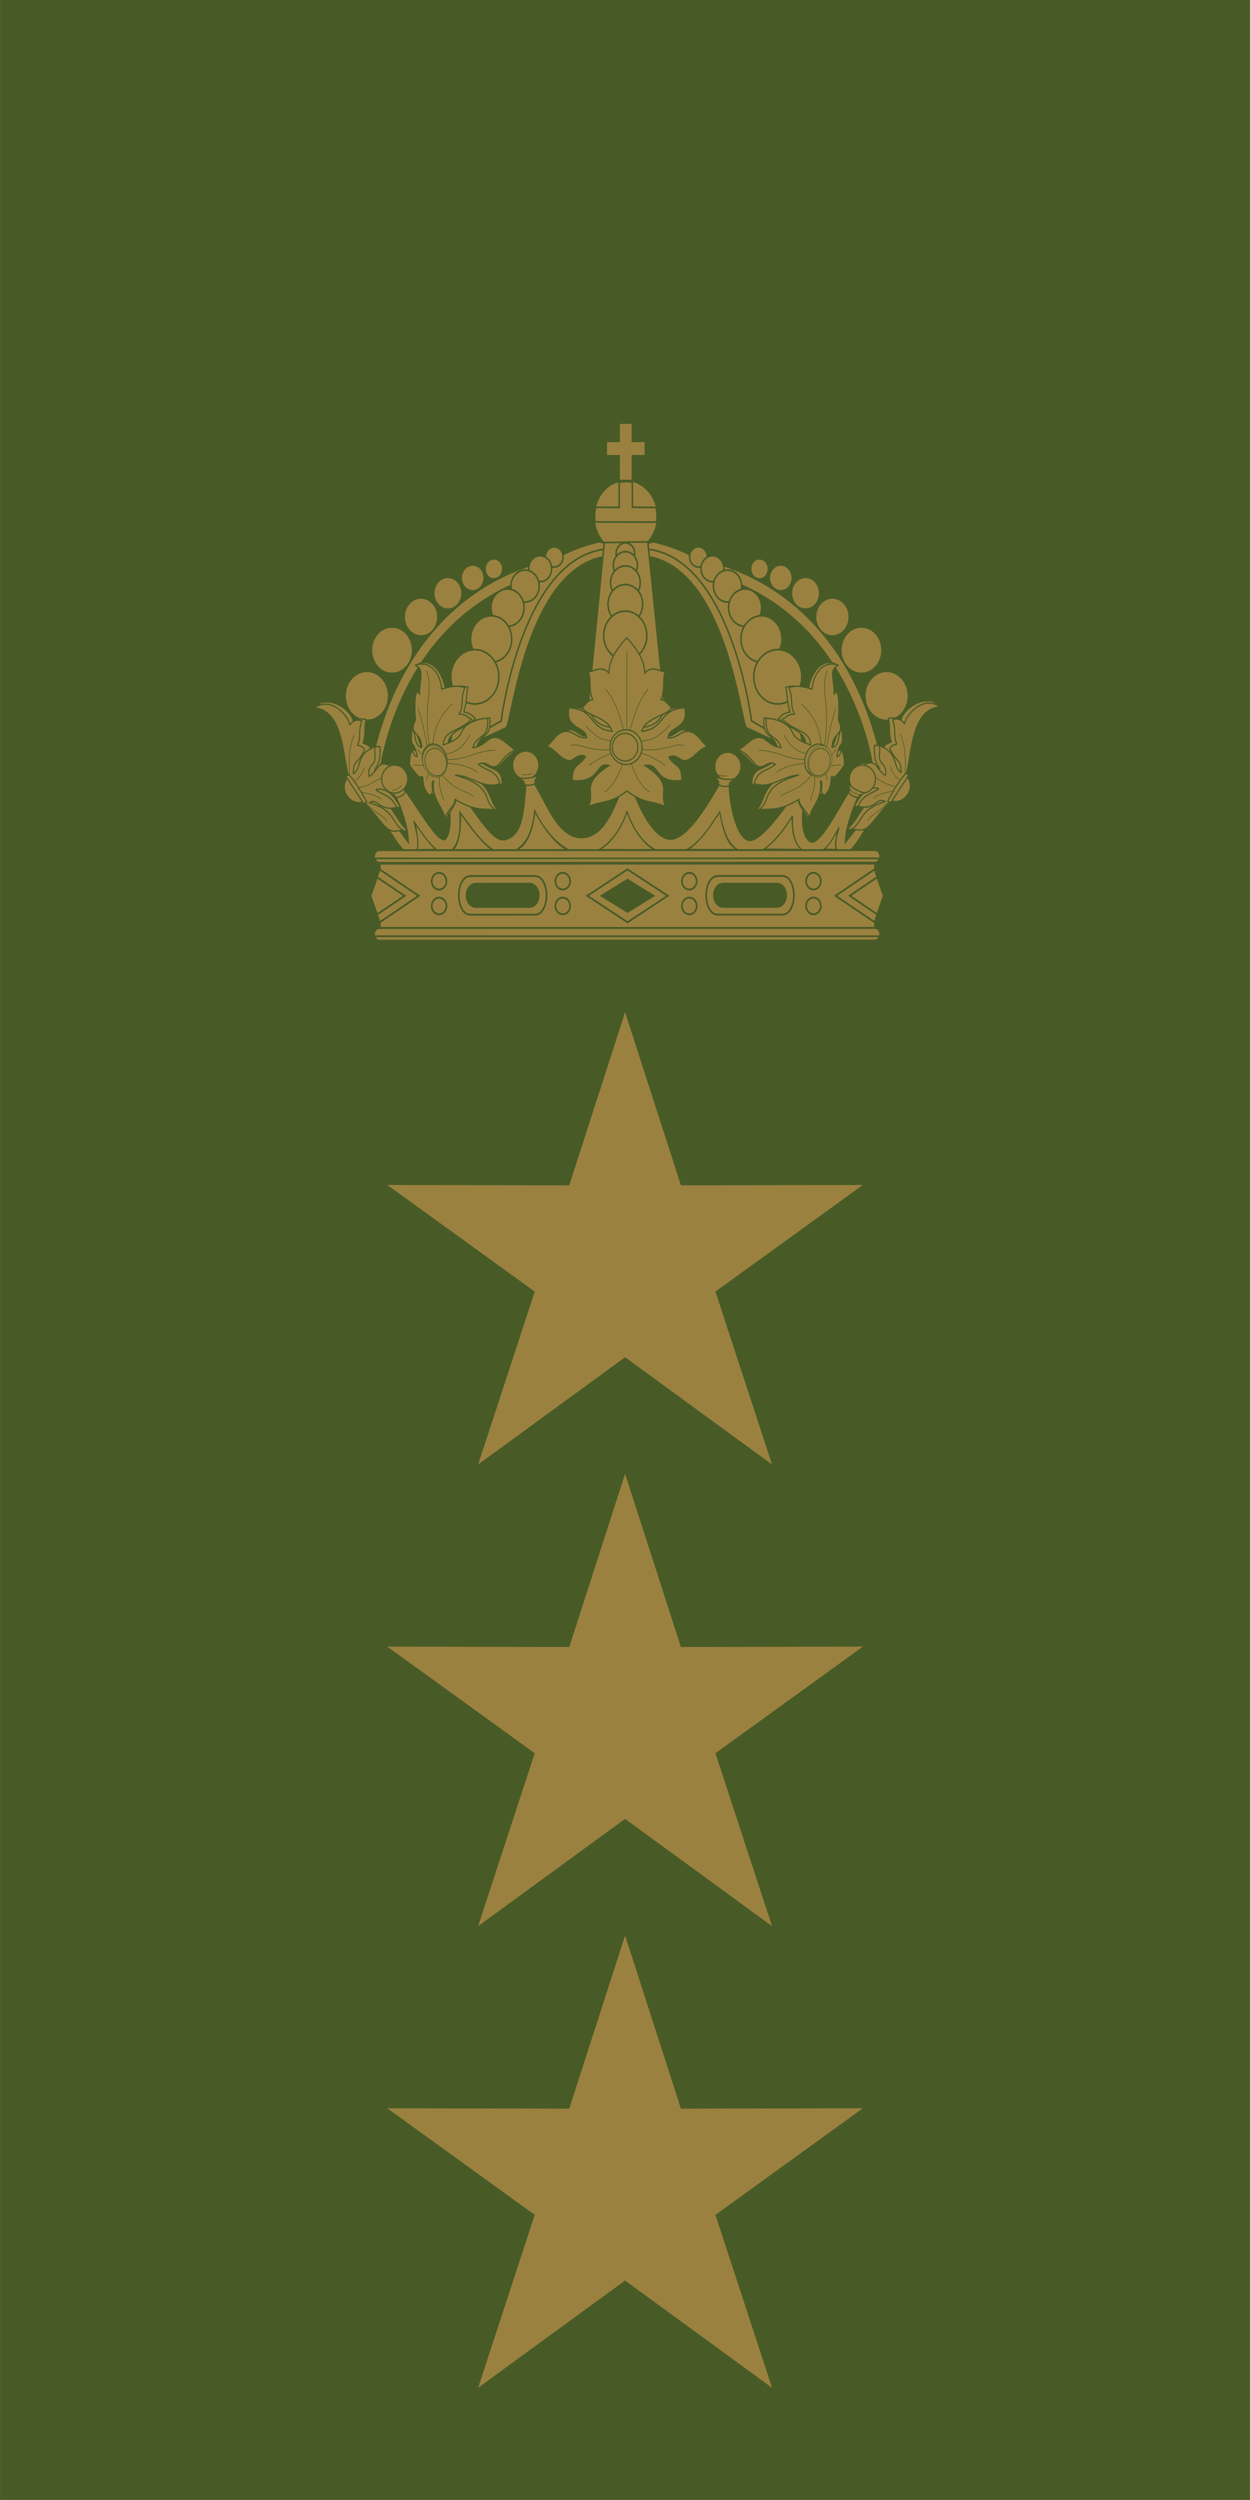<?xml version="1.0" encoding="UTF-8" standalone="no"?>
<!-- Creator: CorelDRAW X5 -->

<svg
   xmlns:dc="http://purl.org/dc/elements/1.1/"
   xmlns:cc="http://creativecommons.org/ns#"
   xmlns:rdf="http://www.w3.org/1999/02/22-rdf-syntax-ns#"
   xmlns:svg="http://www.w3.org/2000/svg"
   xmlns="http://www.w3.org/2000/svg"
   xmlns:xlink="http://www.w3.org/1999/xlink"
   xmlns:sodipodi="http://sodipodi.sourceforge.net/DTD/sodipodi-0.dtd"
   xmlns:inkscape="http://www.inkscape.org/namespaces/inkscape"
   xml:space="preserve"
   width="19.844mm"
   height="39.687mm"
   style="clip-rule:evenodd;fill-rule:evenodd;image-rendering:optimizeQuality;shape-rendering:geometricPrecision;text-rendering:geometricPrecision"
   viewBox="0 0 385.735 771.471"
   version="1.1"
   id="svg23"
   sodipodi:docname="Sweden-Field-OF-5 (2019).svg"
   inkscape:version="0.92.0 r15299"><sodipodi:namedview
     pagecolor="#ffffff"
     bordercolor="#666666"
     borderopacity="1"
     objecttolerance="10"
     gridtolerance="10"
     guidetolerance="10"
     inkscape:pageopacity="0"
     inkscape:pageshadow="2"
     inkscape:window-width="1920"
     inkscape:window-height="1137"
     id="namedview25"
     showgrid="false"
     inkscape:zoom="1.7268304"
     inkscape:cx="-22.424214"
     inkscape:cy="78.590668"
     inkscape:window-x="-8"
     inkscape:window-y="-8"
     inkscape:window-maximized="1"
     inkscape:current-layer="svg23"
     inkscape:snap-bbox="true"
     inkscape:snap-bbox-midpoints="true" /><defs
     id="defs4"><style
       type="text/css"
       id="style2"><![CDATA[
    .fil1 {fill:#4E5E40}
    .fil0 {fill:#567D42}
    .fil3 {fill:#756800}
    .fil4 {fill:#766900}
    .fil7 {fill:#776900}
    .fil8 {fill:#A29000}
    .fil5 {fill:#A39100}
    .fil9 {fill:#D9C100}
    .fil6 {fill:#DAC200}
    .fil2 {fill:#F5DA00}
   ]]></style><linearGradient
       id="linearGradient11276"><stop
         id="stop11278"
         offset="0"
         style="stop-color:#c99e4e;stop-opacity:1" /><stop
         style="stop-color:#f8da8a;stop-opacity:1"
         offset="0.5"
         id="stop11280" /><stop
         id="stop11282"
         offset="1"
         style="stop-color:#cfa555;stop-opacity:1" /></linearGradient><linearGradient
       y2="410.023"
       x2="397.753"
       y1="510.481"
       x1="274.913"
       gradientUnits="userSpaceOnUse"
       id="linearGradient12721"><stop
         id="stop12731"
         style="stop-color:#C99E4E"
         offset="0.131" /><stop
         id="stop12729"
         style="stop-color:#DFBA68"
         offset="0.29" /><stop
         id="stop12727"
         style="stop-color:#F2D180"
         offset="0.49" /><stop
         id="stop12725"
         style="stop-color:#FCE090"
         offset="0.832" /><stop
         id="stop12723"
         style="stop-color:#FFE595"
         offset="1" /></linearGradient><linearGradient
       id="linearGradient7731"><stop
         id="stop7737"
         offset="0"
         style="stop-color:#cfa555;stop-opacity:1" /><stop
         style="stop-color:#f8da8a;stop-opacity:1"
         offset="0.5"
         id="stop7735" /><stop
         id="stop7733"
         offset="1"
         style="stop-color:#c99e4e;stop-opacity:1" /></linearGradient><inkscape:perspective
       id="perspective6496"
       inkscape:persp3d-origin="372.04723 : 350.78737 : 1"
       inkscape:vp_z="744.09447 : 526.18106 : 1"
       inkscape:vp_y="0 : 999.99993 : 0"
       inkscape:vp_x="0 : 526.18106 : 1"
       sodipodi:type="inkscape:persp3d" /><clipPath
       id="clipPath11969"
       clipPathUnits="userSpaceOnUse"><path
         sodipodi:nodetypes="cccccc"
         inkscape:connector-curvature="0"
         id="path11971"
         d="M 47.155,658.209 V 491.886 l -31.741,-23.595 -31.741,23.595 v 166.323 z"
         style="fill:#285037;fill-opacity:1;fill-rule:evenodd;stroke:none;stroke-width:1;stroke-linecap:butt;stroke-linejoin:miter;stroke-miterlimit:4;stroke-dasharray:none;stroke-opacity:1" /></clipPath><inkscape:perspective
       id="perspective212"
       inkscape:persp3d-origin="292.80688 : 264.72573 : 1"
       inkscape:vp_z="585.61377 : 397.08859 : 1"
       inkscape:vp_y="0 : 1000 : 0"
       inkscape:vp_x="0 : 397.08859 : 1"
       sodipodi:type="inkscape:persp3d" /></defs><rect
     style="opacity:1;fill:#485b27;fill-opacity:1;fill-rule:nonzero;stroke:none;stroke-width:54.977;stroke-linecap:square;stroke-linejoin:miter;stroke-miterlimit:4;stroke-dasharray:none;stroke-dashoffset:0;stroke-opacity:1;paint-order:normal"
     id="rect5847"
     width="385.735"
     height="771.471"
     x="-0"
     y="-1.4210855e-013" /><use
     height="500"
     width="400"
     transform="matrix(-5.486,0,0,5.486,-342.385,-704.637)"
     id="use20634"
     xlink:href="#g3258-6"
     y="0"
     x="0"
     style="stroke-width:0.4;stroke-miterlimit:4;stroke-dasharray:none" /><g
     transform="matrix(0.433,0.064,-0.064,0.433,-3.043,818.872)"
     id="g2512" /><g
     transform="matrix(0.433,0.064,-0.064,0.433,-3.043,818.872)"
     id="g2514" /><g
     transform="matrix(0.433,0.064,-0.064,0.433,-559.899,1161.619)"
     id="g2516" /><g
     transform="matrix(0.433,0.064,-0.064,0.433,-559.899,1161.619)"
     id="g2518" /><g
     transform="matrix(0.433,0.064,-0.064,0.433,532.157,899.763)"
     id="g2562" /><g
     transform="matrix(0.433,0.064,-0.064,0.433,532.157,899.763)"
     id="g2564" /><g
     transform="matrix(0.433,0.064,-0.064,0.433,-24.698,1242.51)"
     id="g2566" /><g
     transform="matrix(0.433,0.064,-0.064,0.433,-24.698,1242.51)"
     id="g2568" /><g
     transform="matrix(0.433,0.064,-0.064,0.433,-3.043,818.872)"
     id="g5405" /><g
     transform="matrix(0.433,0.064,-0.064,0.433,-3.043,818.872)"
     id="g8230" /><g
     transform="matrix(0.433,0.064,-0.064,0.433,-559.899,1161.619)"
     id="g8616" /><g
     transform="matrix(0.433,0.064,-0.064,0.433,-559.899,1161.619)"
     id="g8621" /><g
     transform="matrix(0.433,0.064,-0.064,0.433,532.157,899.763)"
     id="g2388" /><g
     transform="matrix(0.433,0.064,-0.064,0.433,532.157,899.763)"
     id="g2390" /><g
     transform="matrix(0.433,0.064,-0.064,0.433,-24.698,1242.51)"
     id="g2392" /><g
     transform="matrix(0.433,0.064,-0.064,0.433,-24.698,1242.51)"
     id="g2394" /><g
     id="g3591"
     transform="matrix(0.352,0.052,-0.052,0.352,-4244.313,-1325.329)" /><g
     id="g3597"
     transform="matrix(-0.352,-0.052,-0.052,0.352,-3878.375,-1271.069)" /><g
     transform="matrix(0.433,0.064,-0.064,0.433,-1688.64,664.649)"
     id="g19250" /><g
     transform="matrix(0.433,0.064,-0.064,0.433,-1688.64,664.649)"
     id="g19252" /><g
     transform="matrix(0.433,0.064,-0.064,0.433,-2245.495,1007.396)"
     id="g19254" /><g
     transform="matrix(0.433,0.064,-0.064,0.433,-2245.495,1007.396)"
     id="g19256" /><g
     transform="matrix(2.324,0.345,-0.345,2.324,-1056.322,-1706.652)"
     id="g21645" /><g
     transform="matrix(0.433,0.064,-0.064,0.433,630.604,1374.731)"
     id="g33103" /><g
     transform="matrix(0.433,0.064,-0.064,0.433,630.604,1374.731)"
     id="g33105" /><g
     transform="matrix(0.433,0.064,-0.064,0.433,73.749,1717.478)"
     id="g33107" /><g
     transform="matrix(0.433,0.064,-0.064,0.433,73.749,1717.478)"
     id="g33109" /><g
     transform="matrix(0.433,0.064,-0.064,0.433,1165.804,1455.622)"
     id="g33111" /><g
     transform="matrix(0.433,0.064,-0.064,0.433,1165.804,1455.622)"
     id="g33113" /><g
     transform="matrix(0.433,0.064,-0.064,0.433,608.949,1798.369)"
     id="g33115" /><g
     transform="matrix(0.433,0.064,-0.064,0.433,608.949,1798.369)"
     id="g33117" /><g
     transform="matrix(0.433,0.064,-0.064,0.433,630.604,1374.731)"
     id="g33119" /><g
     transform="matrix(0.433,0.064,-0.064,0.433,630.604,1374.731)"
     id="g33121" /><g
     transform="matrix(0.433,0.064,-0.064,0.433,73.749,1717.478)"
     id="g33123" /><g
     transform="matrix(0.433,0.064,-0.064,0.433,73.749,1717.478)"
     id="g33125" /><g
     transform="matrix(0.433,0.064,-0.064,0.433,1165.804,1455.622)"
     id="g33127" /><g
     transform="matrix(0.433,0.064,-0.064,0.433,1165.804,1455.622)"
     id="g33129" /><g
     transform="matrix(0.433,0.064,-0.064,0.433,608.949,1798.369)"
     id="g33131" /><g
     transform="matrix(0.433,0.064,-0.064,0.433,608.949,1798.369)"
     id="g33133" /><g
     id="g33135"
     transform="matrix(0.352,0.052,-0.052,0.352,-3610.666,-769.47)" /><g
     id="g33137"
     transform="matrix(-0.352,-0.052,-0.052,0.352,-3244.728,-715.21)" /><g
     transform="matrix(0.433,0.064,-0.064,0.433,-1054.992,1220.508)"
     id="g33139" /><g
     transform="matrix(0.433,0.064,-0.064,0.433,-1054.992,1220.508)"
     id="g33141" /><g
     transform="matrix(0.433,0.064,-0.064,0.433,-1611.848,1563.255)"
     id="g33143" /><g
     transform="matrix(0.433,0.064,-0.064,0.433,-1611.848,1563.255)"
     id="g33145" /><g
     transform="matrix(2.324,0.345,-0.345,2.324,-422.674,-1150.793)"
     id="g33147" /><g
     transform="matrix(0.433,0.064,-0.064,0.433,1123.472,992.079)"
     id="g3740" /><g
     transform="matrix(0.433,0.064,-0.064,0.433,1123.472,992.079)"
     id="g3742" /><g
     transform="matrix(0.433,0.064,-0.064,0.433,566.616,1334.826)"
     id="g3744" /><g
     transform="matrix(0.433,0.064,-0.064,0.433,566.616,1334.826)"
     id="g3746" /><g
     transform="matrix(0.433,0.064,-0.064,0.433,1658.672,1072.97)"
     id="g3748" /><g
     transform="matrix(0.433,0.064,-0.064,0.433,1658.672,1072.97)"
     id="g3750" /><g
     transform="matrix(0.433,0.064,-0.064,0.433,1101.816,1415.716)"
     id="g3752" /><g
     transform="matrix(0.433,0.064,-0.064,0.433,1101.816,1415.716)"
     id="g3754" /><g
     transform="matrix(0.433,0.064,-0.064,0.433,1123.472,992.079)"
     id="g3756" /><g
     transform="matrix(0.433,0.064,-0.064,0.433,1123.472,992.079)"
     id="g3758" /><g
     transform="matrix(0.433,0.064,-0.064,0.433,566.616,1334.826)"
     id="g3760" /><g
     transform="matrix(0.433,0.064,-0.064,0.433,566.616,1334.826)"
     id="g3762" /><g
     transform="matrix(0.433,0.064,-0.064,0.433,1658.672,1072.97)"
     id="g3764" /><g
     transform="matrix(0.433,0.064,-0.064,0.433,1658.672,1072.97)"
     id="g3766" /><g
     transform="matrix(0.433,0.064,-0.064,0.433,1101.816,1415.716)"
     id="g3768" /><g
     transform="matrix(0.433,0.064,-0.064,0.433,1101.816,1415.716)"
     id="g3770" /><g
     id="g3772"
     transform="matrix(0.352,0.052,-0.052,0.352,-3117.798,-1152.122)" /><g
     id="g3774"
     transform="matrix(-0.352,-0.052,-0.052,0.352,-2751.86,-1097.862)" /><g
     transform="matrix(0.433,0.064,-0.064,0.433,-562.125,837.856)"
     id="g3776" /><g
     transform="matrix(0.433,0.064,-0.064,0.433,-562.125,837.856)"
     id="g3778" /><g
     transform="matrix(0.433,0.064,-0.064,0.433,-1118.98,1180.603)"
     id="g3780" /><g
     transform="matrix(0.433,0.064,-0.064,0.433,-1118.98,1180.603)"
     id="g3782" /><g
     transform="matrix(2.324,0.345,-0.345,2.324,70.193,-1533.445)"
     id="g3784" /><g
     transform="matrix(0.433,0.064,-0.064,0.433,716.914,1135.715)"
     id="g9663" /><g
     transform="matrix(0.433,0.064,-0.064,0.433,716.914,1135.715)"
     id="g9665" /><g
     transform="matrix(0.433,0.064,-0.064,0.433,160.059,1478.462)"
     id="g9667" /><g
     transform="matrix(0.433,0.064,-0.064,0.433,160.059,1478.462)"
     id="g9669" /><g
     transform="matrix(0.433,0.064,-0.064,0.433,1252.114,1216.606)"
     id="g9671" /><g
     transform="matrix(0.433,0.064,-0.064,0.433,1252.114,1216.606)"
     id="g9673" /><g
     transform="matrix(0.433,0.064,-0.064,0.433,695.259,1559.353)"
     id="g9675" /><g
     transform="matrix(0.433,0.064,-0.064,0.433,695.259,1559.353)"
     id="g9677" /><g
     transform="matrix(0.433,0.064,-0.064,0.433,716.914,1135.715)"
     id="g9679" /><g
     transform="matrix(0.433,0.064,-0.064,0.433,716.914,1135.715)"
     id="g9681" /><g
     transform="matrix(0.433,0.064,-0.064,0.433,160.059,1478.462)"
     id="g9683" /><g
     transform="matrix(0.433,0.064,-0.064,0.433,160.059,1478.462)"
     id="g9685" /><g
     transform="matrix(0.433,0.064,-0.064,0.433,1252.114,1216.606)"
     id="g9687" /><g
     transform="matrix(0.433,0.064,-0.064,0.433,1252.114,1216.606)"
     id="g9689" /><g
     transform="matrix(0.433,0.064,-0.064,0.433,695.259,1559.353)"
     id="g9691" /><g
     transform="matrix(0.433,0.064,-0.064,0.433,695.259,1559.353)"
     id="g9693" /><g
     id="g9695"
     transform="matrix(0.352,0.052,-0.052,0.352,-3524.356,-1008.485)" /><g
     id="g9697"
     transform="matrix(-0.352,-0.052,-0.052,0.352,-3158.417,-954.226)" /><g
     transform="matrix(0.433,0.064,-0.064,0.433,-968.682,981.492)"
     id="g9699" /><g
     transform="matrix(0.433,0.064,-0.064,0.433,-968.682,981.492)"
     id="g9701" /><g
     transform="matrix(0.433,0.064,-0.064,0.433,-1525.538,1324.239)"
     id="g9703" /><g
     transform="matrix(0.433,0.064,-0.064,0.433,-1525.538,1324.239)"
     id="g9705" /><g
     transform="matrix(2.324,0.345,-0.345,2.324,-336.364,-1389.809)"
     id="g9707" /><g
     transform="matrix(0.433,0.064,-0.064,0.433,1161.63,1704.213)"
     id="g2786" /><g
     transform="matrix(0.433,0.064,-0.064,0.433,1161.63,1704.213)"
     id="g2788" /><g
     transform="matrix(0.433,0.064,-0.064,0.433,604.774,2046.96)"
     id="g2790" /><g
     transform="matrix(0.433,0.064,-0.064,0.433,604.774,2046.96)"
     id="g2792" /><g
     transform="matrix(0.433,0.064,-0.064,0.433,1696.83,1785.104)"
     id="g2794" /><g
     transform="matrix(0.433,0.064,-0.064,0.433,1696.83,1785.104)"
     id="g2796" /><g
     transform="matrix(0.433,0.064,-0.064,0.433,1139.975,2127.851)"
     id="g2798" /><g
     transform="matrix(0.433,0.064,-0.064,0.433,1139.975,2127.851)"
     id="g2800" /><g
     transform="matrix(0.433,0.064,-0.064,0.433,1161.63,1704.213)"
     id="g2804" /><g
     transform="matrix(0.433,0.064,-0.064,0.433,1161.63,1704.213)"
     id="g2806" /><g
     transform="matrix(0.433,0.064,-0.064,0.433,604.774,2046.96)"
     id="g2808" /><g
     transform="matrix(0.433,0.064,-0.064,0.433,604.774,2046.96)"
     id="g2810" /><g
     transform="matrix(0.433,0.064,-0.064,0.433,1696.83,1785.104)"
     id="g2812" /><g
     transform="matrix(0.433,0.064,-0.064,0.433,1696.83,1785.104)"
     id="g2814" /><g
     transform="matrix(0.433,0.064,-0.064,0.433,1139.975,2127.851)"
     id="g2816" /><g
     transform="matrix(0.433,0.064,-0.064,0.433,1139.975,2127.851)"
     id="g2818" /><g
     transform="matrix(0.433,0.064,-0.064,0.433,606.805,1268.08)"
     id="g5282" /><g
     transform="matrix(0.433,0.064,-0.064,0.433,606.805,1268.08)"
     id="g5284" /><g
     transform="matrix(0.433,0.064,-0.064,0.433,49.95,1610.827)"
     id="g5286" /><g
     transform="matrix(0.433,0.064,-0.064,0.433,49.95,1610.827)"
     id="g5288" /><g
     transform="matrix(0.433,0.064,-0.064,0.433,1142.005,1348.971)"
     id="g5290" /><g
     transform="matrix(0.433,0.064,-0.064,0.433,1142.005,1348.971)"
     id="g5292" /><g
     transform="matrix(0.433,0.064,-0.064,0.433,585.15,1691.718)"
     id="g5294" /><g
     transform="matrix(0.433,0.064,-0.064,0.433,585.15,1691.718)"
     id="g5296" /><g
     transform="matrix(0.433,0.064,-0.064,0.433,606.805,1268.08)"
     id="g5302" /><g
     transform="matrix(0.433,0.064,-0.064,0.433,606.805,1268.08)"
     id="g5304" /><g
     transform="matrix(0.433,0.064,-0.064,0.433,49.95,1610.827)"
     id="g5306" /><g
     transform="matrix(0.433,0.064,-0.064,0.433,49.95,1610.827)"
     id="g5308" /><g
     transform="matrix(0.433,0.064,-0.064,0.433,1142.005,1348.971)"
     id="g5310" /><g
     transform="matrix(0.433,0.064,-0.064,0.433,1142.005,1348.971)"
     id="g5312" /><g
     transform="matrix(0.433,0.064,-0.064,0.433,585.15,1691.718)"
     id="g5314" /><g
     transform="matrix(0.433,0.064,-0.064,0.433,585.15,1691.718)"
     id="g5316" /><g
     transform="matrix(0.433,0.064,-0.064,0.433,593.681,1016.628)"
     id="g10856" /><g
     transform="matrix(0.433,0.064,-0.064,0.433,593.681,1016.628)"
     id="g10858" /><g
     transform="matrix(0.433,0.064,-0.064,0.433,36.825,1359.375)"
     id="g10860" /><g
     transform="matrix(0.433,0.064,-0.064,0.433,36.825,1359.375)"
     id="g10862" /><g
     transform="matrix(0.433,0.064,-0.064,0.433,1128.881,1097.519)"
     id="g10864" /><g
     transform="matrix(0.433,0.064,-0.064,0.433,1128.881,1097.519)"
     id="g10866" /><g
     transform="matrix(0.433,0.064,-0.064,0.433,572.026,1440.266)"
     id="g10868" /><g
     transform="matrix(0.433,0.064,-0.064,0.433,572.026,1440.266)"
     id="g10870" /><g
     transform="matrix(0.433,0.064,-0.064,0.433,593.681,1016.628)"
     id="g10874" /><g
     transform="matrix(0.433,0.064,-0.064,0.433,593.681,1016.628)"
     id="g10876" /><g
     transform="matrix(0.433,0.064,-0.064,0.433,36.825,1359.375)"
     id="g10878" /><g
     transform="matrix(0.433,0.064,-0.064,0.433,36.825,1359.375)"
     id="g10880" /><g
     transform="matrix(0.433,0.064,-0.064,0.433,1128.881,1097.519)"
     id="g10882" /><g
     transform="matrix(0.433,0.064,-0.064,0.433,1128.881,1097.519)"
     id="g10884" /><g
     transform="matrix(0.433,0.064,-0.064,0.433,572.026,1440.266)"
     id="g10886" /><g
     transform="matrix(0.433,0.064,-0.064,0.433,572.026,1440.266)"
     id="g10888" /><g
     transform="matrix(0.433,0.064,-0.064,0.433,-4.944,831.688)"
     id="g14352" /><g
     transform="matrix(0.433,0.064,-0.064,0.433,-4.944,831.688)"
     id="g14354" /><g
     transform="matrix(0.433,0.064,-0.064,0.433,-561.799,1174.435)"
     id="g14356" /><g
     transform="matrix(0.433,0.064,-0.064,0.433,-561.799,1174.435)"
     id="g14358" /><g
     transform="matrix(0.433,0.064,-0.064,0.433,530.257,912.579)"
     id="g14360" /><g
     transform="matrix(0.433,0.064,-0.064,0.433,530.257,912.579)"
     id="g14362" /><g
     transform="matrix(0.433,0.064,-0.064,0.433,-26.599,1255.326)"
     id="g14364" /><g
     transform="matrix(0.433,0.064,-0.064,0.433,-26.599,1255.326)"
     id="g14366" /><g
     transform="matrix(0.433,0.064,-0.064,0.433,-4.944,831.688)"
     id="g14370" /><g
     transform="matrix(0.433,0.064,-0.064,0.433,-4.944,831.688)"
     id="g14372" /><g
     transform="matrix(0.433,0.064,-0.064,0.433,-561.799,1174.435)"
     id="g14374" /><g
     transform="matrix(0.433,0.064,-0.064,0.433,-561.799,1174.435)"
     id="g14376" /><g
     transform="matrix(0.433,0.064,-0.064,0.433,530.257,912.579)"
     id="g14378" /><g
     transform="matrix(0.433,0.064,-0.064,0.433,530.257,912.579)"
     id="g14380" /><g
     transform="matrix(0.433,0.064,-0.064,0.433,-26.599,1255.326)"
     id="g14382" /><g
     transform="matrix(0.433,0.064,-0.064,0.433,-26.599,1255.326)"
     id="g14384" /><g
     style="fill:#eacb17;fill-opacity:1;stroke:#000000;stroke-width:5.067;stroke-miterlimit:4;stroke-dasharray:none;stroke-opacity:1"
     transform="matrix(0.304,0.019,-0.019,0.304,3897.903,-82.097)"
     id="g6015" /><g
     id="g6089"
     transform="matrix(0.304,0.019,-0.019,0.304,3549.938,301.337)"
     style="fill:#eacb17;fill-opacity:1;stroke:#000000;stroke-width:5.067;stroke-miterlimit:4;stroke-dasharray:none;stroke-opacity:1" /><g
     transform="matrix(0.854,0,0,0.854,2338.124,138.77)"
     id="layer4" /><g
     transform="matrix(0.854,0,0,0.854,2338.124,138.77)"
     id="layer5"><g
       transform="translate(-601.5,-50.322)"
       id="g4727" /><g
       transform="translate(-601.5,-50.322)"
       id="g4729" /><g
       transform="translate(-601.5,-50.322)"
       id="g4731" /></g><g
     transform="matrix(0.854,0,0,0.854,2338.124,138.77)"
     id="layer6" /><g
     id="g5549"
     style="fill:#9b813f;fill-opacity:1;stroke:#485b27;stroke-opacity:1"
     transform="matrix(0.091,0,0,0.103,47.613,212.633)"><g
       transform="matrix(5.143,0,0,5.143,540.385,-799.769)"
       inkscape:label="#g4493"
       id="Crown_Top"
       style="fill:#9b813f;fill-opacity:1;stroke:#485b27;stroke-opacity:1"><g
         transform="matrix(-1,0,0,1,412.869,3.4846388e-6)"
         id="g4309-1"
         style="fill:#9b813f;fill-opacity:1;stroke:#485b27;stroke-opacity:1"><path
           sodipodi:nodetypes="ccccc"
           id="path4734-1-7"
           d="M 143.344,83.306 C 49.158,110.668 37.39,203.668 37.39,203.668 l 6.373,-8.8e-4 c 2.247,-15.005 18.289,-84.976 92.839,-110.844 0.381,-2.516 12.842,-11.815 6.743,-9.517 z"
           style="fill:#9b813f;fill-opacity:1;fill-rule:evenodd;stroke:#485b27;stroke-width:1;stroke-linecap:butt;stroke-linejoin:miter;stroke-miterlimit:4;stroke-dasharray:none;stroke-opacity:1"
           inkscape:connector-curvature="0" /><path
           transform="matrix(0.606,-8.4253649e-5,8.4253649e-5,0.606,6.917,148.651)"
           d="M 70.144,17.904 A 23.674,23.674 0 0 1 46.915,41.574 23.674,23.674 0 0 1 22.814,18.793 23.674,23.674 0 0 1 45.138,-5.732 23.674,23.674 0 0 1 70.077,16.128"
           sodipodi:ry="23.673666"
           sodipodi:rx="23.673666"
           sodipodi:cy="17.904135"
           sodipodi:cx="46.470528"
           id="path4786-2-4"
           style="fill:#9b813f;fill-opacity:1;fill-rule:nonzero;stroke:#485b27;stroke-width:1.649;stroke-linecap:round;stroke-linejoin:round;stroke-miterlimit:4;stroke-dasharray:none;stroke-dashoffset:111;stroke-opacity:1"
           sodipodi:type="arc"
           sodipodi:start="0"
           sodipodi:end="6.2081016"
           sodipodi:open="true" /><circle
           r="23.674"
           cy="17.904"
           cx="46.471"
           style="fill:#9b813f;fill-opacity:1;fill-rule:nonzero;stroke:#485b27;stroke-width:1.746;stroke-linecap:round;stroke-linejoin:round;stroke-miterlimit:4;stroke-dasharray:none;stroke-dashoffset:111;stroke-opacity:1"
           id="path4788-3-0"
           transform="matrix(0.573,-7.9572889e-5,7.9572889e-5,0.573,25.047,122.626)" /><path
           id="path5792-5-9"
           style="fill:#9b813f;fill-opacity:1;stroke:#485b27;stroke-width:1;stroke-miterlimit:4;stroke-dasharray:none;stroke-opacity:1"
           d="m 117.263,79.886 c 3.397,-1.165 7.376,1.6 7.425,5.24 0.34,3.154 -2.425,6.309 -5.628,6.261 -3.445,0.437 -6.357,-2.959 -6.018,-6.259 0.145,-2.378 1.843,-4.659 4.221,-5.242 z"
           inkscape:connector-curvature="0" /><circle
           r="21.92"
           cy="-32.95"
           cx="182.375"
           transform="matrix(0.345,-4.7889758e-5,4.7889758e-5,0.345,41.944,102.151)"
           id="path4810-7-5-4"
           style="fill:#9b813f;fill-opacity:1;fill-rule:nonzero;stroke:#485b27;stroke-width:2.843;stroke-linecap:round;stroke-linejoin:round;stroke-miterlimit:4;stroke-dasharray:none;stroke-dashoffset:111;stroke-opacity:1" /><circle
           r="21.92"
           cy="-32.95"
           cx="182.375"
           style="fill:#9b813f;fill-opacity:1;fill-rule:nonzero;stroke:#485b27;stroke-width:2.355;stroke-linecap:round;stroke-linejoin:round;stroke-miterlimit:4;stroke-dasharray:none;stroke-dashoffset:111;stroke-opacity:1"
           id="path4808-4-1-8"
           transform="matrix(0.425,-5.9011009e-5,5.9011009e-5,0.425,11.024,113.719)" /><circle
           r="21.92"
           cy="-32.95"
           cx="182.375"
           transform="matrix(0.507,-7.0469749e-5,7.0469749e-5,0.507,-21.647,130.26)"
           id="path4806-2-7-8"
           style="fill:#9b813f;fill-opacity:1;fill-rule:nonzero;stroke:#485b27;stroke-width:1.972;stroke-linecap:round;stroke-linejoin:round;stroke-miterlimit:4;stroke-dasharray:none;stroke-dashoffset:111;stroke-opacity:1" /></g><g
         id="g4309"
         style="fill:#9b813f;fill-opacity:1;stroke:#485b27;stroke-opacity:1"><path
           sodipodi:nodetypes="ccccc"
           id="path4734-1"
           d="M 143.344,83.306 C 49.158,110.668 37.39,203.668 37.39,203.668 l 6.373,-8.8e-4 c 2.247,-15.005 18.289,-84.976 92.839,-110.844 0.381,-2.516 12.842,-11.815 6.743,-9.517 z"
           style="fill:#9b813f;fill-opacity:1;fill-rule:evenodd;stroke:#485b27;stroke-width:1;stroke-linecap:butt;stroke-linejoin:miter;stroke-miterlimit:4;stroke-dasharray:none;stroke-opacity:1"
           inkscape:connector-curvature="0" /><path
           transform="matrix(0.606,-8.4253649e-5,8.4253649e-5,0.606,6.917,148.651)"
           d="M 70.144,17.904 A 23.674,23.674 0 0 1 46.915,41.574 23.674,23.674 0 0 1 22.814,18.793 23.674,23.674 0 0 1 45.138,-5.732 23.674,23.674 0 0 1 70.077,16.128"
           sodipodi:ry="23.673666"
           sodipodi:rx="23.673666"
           sodipodi:cy="17.904135"
           sodipodi:cx="46.470528"
           id="path4786-2"
           style="fill:#9b813f;fill-opacity:1;fill-rule:nonzero;stroke:#485b27;stroke-width:1.649;stroke-linecap:round;stroke-linejoin:round;stroke-miterlimit:4;stroke-dasharray:none;stroke-dashoffset:111;stroke-opacity:1"
           sodipodi:type="arc"
           sodipodi:start="0"
           sodipodi:end="6.2081016"
           sodipodi:open="true" /><circle
           r="23.674"
           cy="17.904"
           cx="46.471"
           style="fill:#9b813f;fill-opacity:1;fill-rule:nonzero;stroke:#485b27;stroke-width:1.746;stroke-linecap:round;stroke-linejoin:round;stroke-miterlimit:4;stroke-dasharray:none;stroke-dashoffset:111;stroke-opacity:1"
           id="path4788-3"
           transform="matrix(0.573,-7.9572889e-5,7.9572889e-5,0.573,25.047,122.626)" /><path
           id="path5792-5"
           style="fill:#9b813f;fill-opacity:1;stroke:#485b27;stroke-width:1;stroke-miterlimit:4;stroke-dasharray:none;stroke-opacity:1"
           d="m 117.263,79.886 c 3.397,-1.165 7.376,1.6 7.425,5.24 0.34,3.154 -2.425,6.309 -5.628,6.261 -3.445,0.437 -6.357,-2.959 -6.018,-6.259 0.145,-2.378 1.843,-4.659 4.221,-5.242 z"
           inkscape:connector-curvature="0" /><circle
           r="21.92"
           cy="-32.95"
           cx="182.375"
           transform="matrix(0.345,-4.7889758e-5,4.7889758e-5,0.345,41.944,102.151)"
           id="path4810-7-5"
           style="fill:#9b813f;fill-opacity:1;fill-rule:nonzero;stroke:#485b27;stroke-width:2.843;stroke-linecap:round;stroke-linejoin:round;stroke-miterlimit:4;stroke-dasharray:none;stroke-dashoffset:111;stroke-opacity:1" /><circle
           r="21.92"
           cy="-32.95"
           cx="182.375"
           style="fill:#9b813f;fill-opacity:1;fill-rule:nonzero;stroke:#485b27;stroke-width:2.355;stroke-linecap:round;stroke-linejoin:round;stroke-miterlimit:4;stroke-dasharray:none;stroke-dashoffset:111;stroke-opacity:1"
           id="path4808-4-1"
           transform="matrix(0.425,-5.9011009e-5,5.9011009e-5,0.425,11.024,113.719)" /><circle
           r="21.92"
           cy="-32.95"
           cx="182.375"
           transform="matrix(0.507,-7.0469749e-5,7.0469749e-5,0.507,-21.647,130.26)"
           id="path4806-2-7"
           style="fill:#9b813f;fill-opacity:1;fill-rule:nonzero;stroke:#485b27;stroke-width:1.972;stroke-linecap:round;stroke-linejoin:round;stroke-miterlimit:4;stroke-dasharray:none;stroke-dashoffset:111;stroke-opacity:1" /></g><path
         style="fill:#9b813f;fill-opacity:1;fill-rule:evenodd;stroke:#485b27;stroke-width:1;stroke-linecap:butt;stroke-linejoin:miter;stroke-miterlimit:4;stroke-dasharray:none;stroke-opacity:1"
         d="M 188.371,69.65 C 108.092,86.143 93.688,167.82 93.688,167.82 l -4.093,21.793 11.436,-4.369 17.064,-6.025 7.201,-5.116 c 0,0 11.436,-92.149 68.324,-95.878 13.345,-11.926 13.093,-3.385 -5.247,-8.575 z"
         id="path4798-2"
         sodipodi:nodetypes="cccccccc"
         inkscape:connector-curvature="0" /><path
         id="path5792"
         style="fill:#9b813f;fill-opacity:1;stroke:#485b27;stroke-width:1;stroke-miterlimit:4;stroke-dasharray:none;stroke-opacity:1"
         d="m 156.999,72.933 c 3.397,-1.165 7.376,1.6 7.425,5.24 0.34,3.154 -2.425,6.309 -5.628,6.261 -3.445,0.437 -6.357,-2.959 -6.018,-6.259 0.145,-2.378 1.843,-4.659 4.221,-5.242 z"
         inkscape:connector-curvature="0" /><path
         style="fill:#9b813f;fill-opacity:1;fill-rule:evenodd;stroke:#485b27;stroke-width:1;stroke-linecap:butt;stroke-linejoin:miter;stroke-miterlimit:4;stroke-dasharray:none;stroke-opacity:1"
         d="M 194.126,73.825 C 137.239,77.554 123.602,174.104 123.602,174.104 l -20.402,10.363 -4.601,-0.909 7.993,2.947 20.381,-8.441 c 3.724,-2.539 13.467,-94.263 66.782,-99.924 l 0.399,-4.315 c -0.01,6.42e-4 -0.019,-6.37e-4 -0.029,4e-6 z"
         id="path4800-7"
         sodipodi:nodetypes="cccccccccc"
         inkscape:connector-curvature="0" /><circle
         r="21.92"
         cy="-32.95"
         cx="182.375"
         transform="matrix(0.345,-4.7889758e-5,4.7889758e-5,0.345,86.443,96.784)"
         id="path4810-7"
         style="fill:#9b813f;fill-opacity:1;fill-rule:nonzero;stroke:#485b27;stroke-width:2.901;stroke-linecap:round;stroke-linejoin:round;stroke-miterlimit:4;stroke-dasharray:none;stroke-dashoffset:111;stroke-opacity:1" /><circle
         r="21.92"
         cy="-32.95"
         cx="182.375"
         style="fill:#9b813f;fill-opacity:1;fill-rule:nonzero;stroke:#485b27;stroke-width:2.355;stroke-linecap:round;stroke-linejoin:round;stroke-miterlimit:4;stroke-dasharray:none;stroke-dashoffset:111;stroke-opacity:1"
         id="path4808-4"
         transform="matrix(0.425,-5.9011009e-5,5.9011009e-5,0.425,61.91,109.547)" /><circle
         r="21.92"
         cy="-32.95"
         cx="182.375"
         transform="matrix(0.497,-6.9087989e-5,6.9087989e-5,0.497,37.205,124.49)"
         id="path4806-2"
         style="fill:#9b813f;fill-opacity:1;fill-rule:nonzero;stroke:#485b27;stroke-width:2.011;stroke-linecap:round;stroke-linejoin:round;stroke-miterlimit:4;stroke-dasharray:none;stroke-dashoffset:111;stroke-opacity:1" /><circle
         r="21.92"
         cy="-32.95"
         cx="182.375"
         style="fill:#9b813f;fill-opacity:1;fill-rule:nonzero;stroke:#485b27;stroke-width:1.617;stroke-linecap:round;stroke-linejoin:round;stroke-miterlimit:4;stroke-dasharray:none;stroke-dashoffset:111;stroke-opacity:1"
         id="path4804-7"
         transform="matrix(0.618,-8.5938725e-5,8.5938725e-5,0.618,4.361,146.739)" /><circle
         r="23.674"
         cy="13.52"
         cx="173.607"
         style="fill:#9b813f;fill-opacity:1;fill-rule:nonzero;stroke:#485b27;stroke-width:1.496;stroke-linecap:round;stroke-linejoin:round;stroke-miterlimit:4;stroke-dasharray:none;stroke-dashoffset:111;stroke-opacity:1"
         id="path4802-7"
         transform="matrix(0.669,-9.2889648e-5,9.2889648e-5,0.669,-9.849,139.348)" /><path
         style="fill:#9b813f;fill-opacity:1;fill-rule:evenodd;stroke:#485b27;stroke-width:1;stroke-linecap:butt;stroke-linejoin:miter;stroke-miterlimit:4;stroke-dasharray:none;stroke-opacity:1"
         d="m 223.957,69.65 c 80.279,16.493 94.683,98.17 94.683,98.17 l 4.093,21.793 -11.436,-4.369 -17.064,-6.025 -7.201,-5.116 c 0,0 -11.436,-92.149 -68.324,-95.878 -13.345,-11.926 -13.093,-3.385 5.247,-8.575 z"
         id="path4798-2-5"
         sodipodi:nodetypes="cccccccc"
         inkscape:connector-curvature="0" /><path
         id="path5792-7"
         style="fill:#9b813f;fill-opacity:1;stroke:#485b27;stroke-width:1;stroke-miterlimit:4;stroke-dasharray:none;stroke-opacity:1"
         d="m 255.329,72.933 c -3.397,-1.165 -7.376,1.6 -7.425,5.24 -0.34,3.154 2.425,6.309 5.628,6.261 3.445,0.437 6.357,-2.959 6.018,-6.259 -0.145,-2.378 -1.843,-4.659 -4.221,-5.242 z"
         inkscape:connector-curvature="0" /><path
         style="fill:#9b813f;fill-opacity:1;fill-rule:evenodd;stroke:#485b27;stroke-width:1;stroke-linecap:butt;stroke-linejoin:miter;stroke-miterlimit:4;stroke-dasharray:none;stroke-opacity:1"
         d="m 218.202,73.825 c 56.887,3.73 70.524,100.279 70.524,100.279 l 20.402,10.363 4.601,-0.909 -7.993,2.947 -20.381,-8.441 c -3.724,-2.539 -13.467,-94.263 -66.782,-99.924 l -0.399,-4.315 c 0.01,6.42e-4 0.019,-6.37e-4 0.029,4e-6 z"
         id="path4800-7-2"
         sodipodi:nodetypes="cccccccccc"
         inkscape:connector-curvature="0" /><circle
         r="21.92"
         cy="-32.95"
         cx="182.375"
         transform="matrix(-0.345,-4.7889758e-5,-4.7889758e-5,0.345,325.886,96.784)"
         id="path4810-7-6"
         style="fill:#9b813f;fill-opacity:1;fill-rule:nonzero;stroke:#485b27;stroke-width:2.901;stroke-linecap:round;stroke-linejoin:round;stroke-miterlimit:4;stroke-dasharray:none;stroke-dashoffset:111;stroke-opacity:1" /><circle
         r="21.92"
         cy="-32.95"
         cx="182.375"
         style="fill:#9b813f;fill-opacity:1;fill-rule:nonzero;stroke:#485b27;stroke-width:2.355;stroke-linecap:round;stroke-linejoin:round;stroke-miterlimit:4;stroke-dasharray:none;stroke-dashoffset:111;stroke-opacity:1"
         id="path4808-4-14"
         transform="matrix(-0.425,-5.9011009e-5,-5.9011009e-5,0.425,350.418,109.547)" /><circle
         r="21.92"
         cy="-32.95"
         cx="182.375"
         transform="matrix(-0.497,-6.9087989e-5,-6.9087989e-5,0.497,375.123,124.49)"
         id="path4806-2-2"
         style="fill:#9b813f;fill-opacity:1;fill-rule:nonzero;stroke:#485b27;stroke-width:2.011;stroke-linecap:round;stroke-linejoin:round;stroke-miterlimit:4;stroke-dasharray:none;stroke-dashoffset:111;stroke-opacity:1" /><circle
         r="21.92"
         cy="-32.95"
         cx="182.375"
         style="fill:#9b813f;fill-opacity:1;fill-rule:nonzero;stroke:#485b27;stroke-width:1.617;stroke-linecap:round;stroke-linejoin:round;stroke-miterlimit:4;stroke-dasharray:none;stroke-dashoffset:111;stroke-opacity:1"
         id="path4804-7-3"
         transform="matrix(-0.618,-8.5938725e-5,-8.5938725e-5,0.618,407.968,146.739)" /><circle
         r="23.674"
         cy="13.52"
         cx="173.607"
         style="fill:#9b813f;fill-opacity:1;fill-rule:nonzero;stroke:#485b27;stroke-width:1.496;stroke-linecap:round;stroke-linejoin:round;stroke-miterlimit:4;stroke-dasharray:none;stroke-dashoffset:111;stroke-opacity:1"
         id="path4802-7-2"
         transform="matrix(-0.669,-9.2889648e-5,-9.2889648e-5,0.669,422.177,139.348)" /><path
         style="fill:#9b813f;fill-opacity:1;stroke:#485b27;stroke-width:1px;stroke-opacity:1"
         d="m 145.826,226.367 c 0,0 10.107,18.532 21.951,22.808 -9.856,0.188 -22.945,0.309 -35.165,0.259 9.978,-2.706 12.244,-16.246 13.214,-23.067 z"
         id="path4741-2"
         sodipodi:nodetypes="ccccc"
         inkscape:connector-curvature="0" /><path
         style="fill:#9b813f;fill-opacity:1;stroke:#485b27;stroke-width:1px;stroke-opacity:1"
         d="m 68.003,249.267 c 0.987,-0.789 0.342,-10.829 -1.677,-16.911 0,0 10.736,14.313 14.701,16.712 z"
         id="path4729-1"
         sodipodi:nodetypes="cccc"
         inkscape:connector-curvature="0" /><path
         sodipodi:nodetypes="cccc"
         id="path4739-6"
         d="m 91.196,249.391 c 4.261,-1.947 6.314,-13.418 5.277,-22.361 0,0 13.019,17.602 21.558,22.145 z"
         style="fill:#9b813f;fill-opacity:1;stroke:#485b27;stroke-width:1px;stroke-opacity:1"
         inkscape:connector-curvature="0" /><path
         style="fill:#9b813f;fill-opacity:1;stroke:#485b27;stroke-width:1px;stroke-opacity:1"
         d="m 225.298,249.21 c -8.164,-2.877 -17.055,-16.271 -18.715,-23.497 0,0 -5.99,18.611 -19.19,23.462 9.856,0.021 25.651,0.285 37.905,0.035 z"
         id="path4719-8"
         sodipodi:nodetypes="cccc"
         inkscape:connector-curvature="0" /><path
         sodipodi:nodetypes="ccccc"
         id="path4721-5"
         d="m 267.801,226.367 c 0,0 -12.448,19.064 -21.738,22.666 10.424,0.199 22.521,0.082 34.881,0.082 -9.08,-1.541 -11.175,-14.096 -13.143,-22.748 z"
         style="fill:#9b813f;fill-opacity:1;stroke:#485b27;stroke-width:1px;stroke-opacity:1"
         inkscape:connector-curvature="0" /><path
         style="fill:#9b813f;fill-opacity:1;stroke:#485b27;stroke-width:1px;stroke-opacity:1"
         d="m 322.838,249.125 c -5.221,-1.488 -8.015,-11.608 -6.977,-20.552 0,0 -8.889,14.731 -19.556,20.317 z"
         id="path4723-7"
         sodipodi:nodetypes="cccc"
         inkscape:connector-curvature="0" /><path
         sodipodi:nodetypes="cccc"
         id="path4725-6"
         d="m 345.35,249.054 c -2.197,-0.998 -0.695,-7.778 1.324,-13.86 0,0 -6.579,11.404 -10.544,13.803 l 9.22,0.057 z"
         style="fill:#9b813f;fill-opacity:1;stroke:#485b27;stroke-width:1px;stroke-opacity:1"
         inkscape:connector-curvature="0" /><path
         id="path3663-1"
         d="m 206.852,207.791 c -1.02,0.013 -2.049,0.655 -2.081,1.882 -5.717,13.749 -12.038,29.398 -24.307,32.002 -18.79,3.988 -26.943,-20.628 -35.415,-31.595 0.007,-1.535 -1.236,-2.131 -2.491,-2.065 -1.422,0.075 -2.865,0.998 -2.51,2.359 -1.587,16.78 -2.207,30.074 -13.425,32.829 -9.093,2.233 -19.114,-15.637 -35.603,-34.026 -0.916,-3.52 -6.154,-2.141 -5.147,0.442 6.214,20.499 4.446,30.465 0.739,33.567 -5.632,1.449 -17.99,-19.019 -31.021,-34.498 -1.399,-2.033 -6.535,-0.977 -5.309,1.631 5.992,11.54 11.942,23.078 12.24,34.811 -0.686,-0.681 -10.576,-13.061 -11.548,-14.245 l -1.984,5.543 c 5.095,7.539 13.044,19.02 17.839,14.41 2.595,-2.495 2.725,-7.371 -0.892,-18.442 6.177,8.284 17.06,22.653 23.754,18.136 6.695,-4.517 7.298,-13.575 6.672,-23.433 8.217,10.182 20.703,26.628 31.887,24.02 11.331,-2.642 16.033,-11.947 17.529,-24.653 6.266,11.517 19.39,26.74 35.251,24.723 15.237,-1.938 23.962,-18.939 25.586,-24.532 1.643,5.593 10.413,22.791 25.681,24.532 17.696,2.017 27.108,-13.207 35.391,-24.038 3.141,13.392 6.049,21.325 17.389,23.967 11.193,2.608 23.414,-11.095 30.681,-21.734 -0.592,9.858 1.769,19.665 9.721,21.148 11.967,2.232 15.508,-5.967 20.976,-14.48 -3.578,11.072 -2.312,13.035 0.541,15.24 5.058,3.91 14.445,-10.647 18.097,-16.4 l -3.226,-2.466 c -2.315,2.394 -10.71,11.95 -11.38,12.617 0.599,-11.391 6.509,-23.185 12.461,-34.725 1.217,-2.608 -3.914,-3.664 -5.306,-1.631 -10.236,13.422 -22.992,38.004 -30.002,35.869 -5.774,-2.873 -8.284,-15.582 -0.31,-34.938 0.998,-2.583 -4.244,-3.962 -5.148,-0.442 -12.081,17.246 -27.885,35.993 -35.488,34.483 -7.287,-1.447 -12.378,-18.334 -12.871,-34.2 0.658,-2.562 -5.706,-2.655 -5.678,0.619 -7.293,10.967 -22.783,35.534 -34.852,32.738 -10.834,-2.51 -20.03,-20.081 -24.418,-33.145 0.006,-1.277 -1.004,-1.895 -2.024,-1.882 z"
         style="fill:#9b813f;fill-opacity:1;fill-rule:evenodd;stroke:#485b27;stroke-width:0.745px;stroke-linecap:butt;stroke-linejoin:miter;stroke-opacity:1"
         sodipodi:nodetypes="ccscscsccccccccscscscscscscscsccccccccsccscc"
         inkscape:connector-curvature="0" /><path
         d="m 200.085,34.764 c 12.157,-4.17 26.4,5.728 26.575,18.754 1.217,11.289 -8.681,22.579 -20.144,22.407 -12.331,1.565 -22.753,-10.591 -21.539,-22.401 0.52,-8.51 6.597,-16.674 15.107,-18.759 z"
         style="fill:#9b813f;fill-opacity:1;stroke:#485b27;stroke-width:1.097;stroke-miterlimit:4;stroke-dasharray:none;stroke-opacity:1"
         id="path4864"
         inkscape:connector-curvature="0" /><path
         style="fill:#9b813f;fill-opacity:1;fill-rule:evenodd;stroke:#485b27;stroke-width:1;stroke-linecap:butt;stroke-linejoin:miter;stroke-miterlimit:4;stroke-dasharray:none;stroke-opacity:1"
         d="M 191.625,70.187 180.01,173.862 206.509,190.872 232.356,173.856 220.337,69.749 Z"
         id="path4814-5"
         sodipodi:nodetypes="cccccc"
         inkscape:connector-curvature="0" /><path
         d="m 203.862,70.652 c 3.567,-1.223 7.745,1.68 7.797,5.502 0.357,3.312 -2.547,6.624 -5.91,6.574 -3.618,0.459 -6.675,-3.107 -6.319,-6.572 0.153,-2.497 1.936,-4.892 4.432,-5.504 z"
         style="fill:#9b813f;fill-opacity:1;stroke:#485b27;stroke-width:1;stroke-miterlimit:4;stroke-dasharray:none;stroke-opacity:1"
         id="path5843"
         inkscape:connector-curvature="0" /><circle
         r="21.92"
         cy="-32.95"
         cx="182.375"
         style="fill:#9b813f;fill-opacity:1;fill-rule:nonzero;stroke:#485b27;stroke-width:2.763;stroke-linecap:round;stroke-linejoin:round;stroke-miterlimit:4;stroke-dasharray:none;stroke-dashoffset:111;stroke-opacity:1"
         id="path5845"
         transform="matrix(0.362,-5.0284246e-5,5.0284246e-5,0.362,139.546,95.352)" /><circle
         r="21.92"
         cy="-32.95"
         cx="182.375"
         transform="matrix(0.446,-6.1961559e-5,6.1961559e-5,0.446,124.22,108.248)"
         id="path5847"
         style="fill:#9b813f;fill-opacity:1;fill-rule:nonzero;stroke:#485b27;stroke-width:2.242;stroke-linecap:round;stroke-linejoin:round;stroke-miterlimit:4;stroke-dasharray:none;stroke-dashoffset:111;stroke-opacity:1" /><circle
         r="21.92"
         cy="-32.95"
         cx="182.375"
         style="fill:#9b813f;fill-opacity:1;fill-rule:nonzero;stroke:#485b27;stroke-width:1.915;stroke-linecap:round;stroke-linejoin:round;stroke-miterlimit:4;stroke-dasharray:none;stroke-dashoffset:111;stroke-opacity:1"
         id="path5849"
         transform="matrix(0.522,-7.2542388e-5,7.2542388e-5,0.522,110.333,123.309)" /><circle
         r="21.92"
         cy="-32.95"
         cx="182.375"
         transform="matrix(0.649,-9.0235661e-5,9.0235661e-5,0.649,87.11,145.759)"
         id="path5851"
         style="fill:#9b813f;fill-opacity:1;fill-rule:nonzero;stroke:#485b27;stroke-width:1.54;stroke-linecap:round;stroke-linejoin:round;stroke-miterlimit:4;stroke-dasharray:none;stroke-dashoffset:111;stroke-opacity:1" /><path
         style="fill:#9b813f;fill-opacity:1;stroke:#485b27;stroke-opacity:1"
         d="m 205.884,34.608 c -1.476,0.005 -2.969,0.171 -4.43,0.544 3.6e-4,6.471 0.002,12.98 0.002,14.55 -3.202,-0.068 -9.386,-0.077 -15.488,-0.055 -0.212,0.809 -0.34,1.636 -0.485,2.458 -0.173,1.203 -0.211,2.416 -0.228,3.629 0.002,0.814 0.107,1.622 0.196,2.429 11.853,0.013 26.387,0.127 40.768,0.12 0.142,-0.775 0.162,-1.56 0.2,-2.343 0.028,-1.192 -0.088,-2.382 -0.143,-3.572 -0.061,-0.89 -0.244,-1.759 -0.429,-2.629 -6.63,-0.014 -13.038,-0.099 -15.674,-0.152 -0.037,-1.723 -0.042,-7.704 -0.031,-14.522 -1.398,-0.309 -2.823,-0.461 -4.258,-0.457 z"
         id="path4862-4"
         sodipodi:nodetypes="ccccccccccccccc"
         inkscape:connector-curvature="0" /><g
         id="g4570"
         transform="matrix(1.05,0,0,1.05,555.582,-437.212)"
         style="fill:#9b813f;fill-opacity:1;stroke:#485b27;stroke-opacity:1"><path
           sodipodi:nodetypes="ccccccccccccccccccccccc"
           id="path3651-9"
           d="m -136.134,574.115 -3.77,-2.649 c -10.795,-2.483 -20.4,6.641 -20.33,10.561 -2.701,-2.18 -5.397,-1.433 -8.094,-1.307 1.603,4.684 0.053,8.172 1.936,13.2 -2.498,0.689 -4.452,1.668 -4.996,3.398 l -2.503,-1.438 -3.09,-0.131 c -0.568,13.058 4.22,10.188 3.263,15.03 l -5.159,-5.62 -5.59,0.523 c -2.735,0.461 -3.513,3.332 -6.467,3.659 2.09,2.504 3.367,6.909 5.314,9.933 2.387,1.538 4.482,1.281 6.474,0.392 -6.498,2.126 -8.193,7.114 -10.722,9.802 2.664,0.131 5.056,0.392 6.18,0.523 -4.098,5.205 -6.435,9.372 -10.424,12.285 l 2.355,0.392 12.201,-5.358 10.282,-9.41 12.622,-17.382 0.393,-27.445 c 6.446,-2.919 5.446,-9.693 20.126,-8.958 z"
           style="fill:#9b813f;fill-opacity:1;fill-rule:evenodd;stroke:#485b27;stroke-width:0.71;stroke-linecap:round;stroke-linejoin:round;stroke-miterlimit:4;stroke-dasharray:none;stroke-opacity:1"
           inkscape:connector-curvature="0" /><path
           style="display:inline;overflow:visible;visibility:visible;fill:#9b813f;fill-opacity:1;fill-rule:nonzero;stroke:#485b27;stroke-width:0.71;stroke-linecap:butt;stroke-linejoin:miter;stroke-miterlimit:4;stroke-dasharray:none;stroke-dashoffset:0;stroke-opacity:1;marker:none;enable-background:accumulate"
           d="m -167.071,625.935 c 0.057,0.036 0.096,0.087 0.154,0.121 3.302,1.928 8.143,0.558 10.813,-3.056 2.67,-3.614 2.162,-8.107 -1.14,-10.035 -0.058,-0.034 -0.126,-0.046 -0.186,-0.078 l -9.641,13.048 z"
           id="path3659"
           inkscape:connector-curvature="0" /><g
           id="g4565"
           style="fill:#9b813f;fill-opacity:1;stroke:#485b27;stroke-opacity:1"><path
             style="fill:#9b813f;fill-opacity:1;fill-rule:evenodd;stroke:#485b27;stroke-width:0.71px;stroke-linecap:butt;stroke-linejoin:round;stroke-opacity:1"
             d="m -135.748,574.28 c -17.567,1.631 -17.517,23.697 -20.997,36.736 l -11.205,16.898 c -7.094,6.099 -11.674,13.686 -16.067,14.581 -4.255,0.866 -3.963,-0.747 -8.292,0.163 8.472,-3.348 4.577,-11.077 22.186,-15.764 -5.702,-2.804 -5.688,4.92 -17.102,2.722 3.117,-6.953 9.843,-7.288 12.877,-9.867 -4.658,-1.336 -5.164,1.322 -8.553,0.113 -3.764,-1.342 -2.905,-6.519 -5.89,-9.98 3.896,-1.528 7.058,-6.081 11.866,-3.856 1.672,1.23 4.137,5.381 6.905,6.351 1.154,-5.54 -2.76,-6.037 -3.59,-8.846 -0.822,-2.784 0.483,-3.629 -0.269,-7.599 12.664,4.149 7.901,11.655 13.688,14.943 0.045,-7.974 -2.487,-4.583 -7.175,-13.356 1.76,-2.332 3.004,-1.892 4.464,-2.608 -2.329,-4.456 -0.234,-7.169 -2.704,-13.383 4.645,-1.379 6.231,0.858 7.536,2.268 0.466,-3.86 10.605,-16.327 22.322,-9.517 z"
             id="path3653-3"
             sodipodi:nodetypes="ccczcccczccczccccccc"
             inkscape:connector-curvature="0" /><path
             id="path3655-1"
             style="fill:#9b813f;fill-opacity:1;stroke:#485b27;stroke-width:0.355;stroke-linecap:butt;stroke-linejoin:miter;stroke-miterlimit:4;stroke-dasharray:none;stroke-opacity:1"
             d="m -160.854,589.238 c 3.759,7.449 3.396,14.899 3.135,22.348 m -9.102,-3.954 c 0.76,3.743 3.423,5.792 6.206,7.736 m -19.355,-2.235 c 6.677,0.44 7.172,4.221 17.039,5.501 m -1.931,2.407 c -4.78,0.853 -9.504,1.754 -12.765,3.954 m 10.259,1.375 c -6.499,6.98 -11.962,7.608 -13.914,11.174"
             inkscape:connector-curvature="0" /><path
             sodipodi:nodetypes="ccccc"
             id="path3661-9"
             d="m -157.276,611.286 1.799,1.05 -11.29,15.28 -1.799,-1.05 c 3.723,-6.272 7.765,-11.945 11.29,-15.28 z"
             style="display:inline;overflow:visible;visibility:visible;fill:#9b813f;fill-opacity:1;fill-rule:nonzero;stroke:#485b27;stroke-width:0.71;stroke-linecap:butt;stroke-linejoin:miter;stroke-miterlimit:4;stroke-dashoffset:0;stroke-opacity:1;marker:none;enable-background:accumulate"
             inkscape:connector-curvature="0" /></g></g><g
         id="g4586"
         transform="matrix(1.05,0,0,1.05,552.027,-436.566)"
         style="fill:#9b813f;fill-opacity:1;stroke:#485b27;stroke-opacity:1"><path
           style="fill:#9b813f;fill-opacity:1;fill-rule:evenodd;stroke:#485b27;stroke-width:0.71;stroke-linecap:round;stroke-linejoin:round;stroke-miterlimit:4;stroke-dasharray:none;stroke-opacity:1"
           d="m -524.983,574.115 3.761,-2.649 c 10.786,-2.483 20.423,6.641 20.367,10.561 2.693,-2.18 5.392,-1.433 8.089,-1.307 -1.587,4.684 -0.024,8.172 -1.889,13.2 2.5,0.689 4.458,1.668 5.008,3.398 l 2.498,-1.438 3.089,-0.131 c 0.614,13.058 -4.184,10.188 -3.21,15.03 l 5.139,-5.62 5.591,0.523 c 2.737,0.461 3.524,3.332 6.479,3.659 -2.081,2.504 -3.342,6.909 -5.279,9.933 -2.381,1.538 -4.477,1.281 -6.472,0.392 6.506,2.126 8.218,7.114 10.757,9.802 -2.663,0.131 -5.054,0.392 -6.178,0.523 4.116,5.205 6.468,9.372 10.467,12.285 l -2.353,0.392 -12.22,-5.358 -10.315,-9.41 -12.682,-17.382 -0.489,-27.445 c -6.456,-2.919 -5.48,-9.693 -20.157,-8.958 z"
           id="path3637-8"
           sodipodi:nodetypes="ccccccccccccccccccccccc"
           inkscape:connector-curvature="0" /><path
           style="fill:#9b813f;fill-opacity:1;fill-rule:evenodd;stroke:#485b27;stroke-width:0.71px;stroke-linecap:butt;stroke-linejoin:round;stroke-opacity:1"
           d="m -525.368,574.28 c 17.573,1.631 17.599,23.697 21.126,36.736 l 11.264,16.898 c 7.115,6.099 11.721,13.686 16.118,14.581 4.258,0.866 3.96,-0.747 8.292,0.163 -8.484,-3.348 -4.615,-11.077 -22.241,-15.764 5.692,-2.804 5.705,4.92 17.112,2.722 -3.142,-6.953 -9.869,-7.288 -12.911,-9.867 4.653,-1.336 5.168,1.322 8.554,0.113 3.759,-1.342 2.882,-6.519 5.855,-9.98 -3.902,-1.528 -7.079,-6.081 -11.88,-3.856 -1.667,1.23 -4.119,5.381 -6.883,6.351 -1.174,-5.54 2.739,-6.037 3.559,-8.846 0.813,-2.784 -0.495,-3.629 0.242,-7.599 -12.65,4.149 -7.86,11.655 -13.636,14.943 -0.073,-7.974 2.471,-4.583 7.128,-13.356 -1.768,-2.332 -3.011,-1.892 -4.473,-2.608 2.313,-4.456 0.209,-7.169 2.658,-13.383 -4.65,-1.379 -6.228,0.858 -7.528,2.268 -0.479,-3.86 -10.662,-16.327 -22.355,-9.517 z"
           id="path3639-6"
           sodipodi:nodetypes="ccczcccczccczccccccc"
           inkscape:connector-curvature="0" /><path
           id="path3641-5"
           style="fill:#9b813f;fill-opacity:1;stroke:#485b27;stroke-width:0.355;stroke-linecap:butt;stroke-linejoin:miter;stroke-miterlimit:4;stroke-dasharray:none;stroke-opacity:1"
           d="m -500.21,589.238 c -3.733,7.449 -3.344,14.899 -3.057,22.348 m 9.088,-3.954 c -0.747,3.743 -3.403,5.792 -6.179,7.736 m 19.348,-2.235 c -6.675,0.44 -7.157,4.221 -17.02,5.501 m 1.939,2.407 c 4.783,0.853 9.51,1.754 12.779,3.954 m -10.254,1.375 c 6.524,6.98 11.989,7.608 13.953,11.174"
           inkscape:connector-curvature="0" /><path
           id="path3645"
           d="m -493.865,625.935 c -0.056,0.036 -0.095,0.087 -0.154,0.121 -3.295,1.928 -8.141,0.558 -10.824,-3.056 -2.683,-3.614 -2.19,-8.107 1.105,-10.035 0.058,-0.034 0.126,-0.046 0.185,-0.078 l 9.686,13.048 z"
           style="display:inline;overflow:visible;visibility:visible;fill:#9b813f;fill-opacity:1;fill-rule:nonzero;stroke:#485b27;stroke-width:0.71;stroke-linecap:butt;stroke-linejoin:miter;stroke-miterlimit:4;stroke-dasharray:none;stroke-dashoffset:0;stroke-opacity:1;marker:none;enable-background:accumulate"
           inkscape:connector-curvature="0" /><path
           sodipodi:nodetypes="ccccc"
           id="path3647-0"
           d="m -503.711,611.286 -1.795,1.05 11.343,15.28 1.795,-1.05 c -3.745,-6.272 -7.807,-11.945 -11.343,-15.28 z"
           style="display:inline;overflow:visible;visibility:visible;fill:#9b813f;fill-opacity:1;fill-rule:nonzero;stroke:#485b27;stroke-width:0.71;stroke-linecap:butt;stroke-linejoin:miter;stroke-miterlimit:4;stroke-dashoffset:0;stroke-opacity:1;marker:none;enable-background:accumulate"
           inkscape:connector-curvature="0" /></g><path
         sodipodi:nodetypes="cczzc"
         id="path3685-2"
         d="m 59.948,211.463 c -2.573,2.057 -5.527,3.454 -9.276,4.417 0.944,1.907 2.601,0.444 2.94,2.232 0.339,1.788 7.944,-1.419 6.563,-2.963 -1.381,-1.544 0.885,-1.847 -0.227,-3.686 z"
         style="fill:#9b813f;fill-opacity:1;fill-rule:evenodd;stroke:#485b27;stroke-width:0.745;stroke-linecap:butt;stroke-linejoin:miter;stroke-miterlimit:4;stroke-dasharray:none;stroke-opacity:1"
         inkscape:connector-curvature="0" /><circle
         r="29.463"
         cy="1390.381"
         cx="3168.588"
         style="display:inline;overflow:visible;visibility:visible;fill:#9b813f;fill-opacity:1;fill-rule:evenodd;stroke:#485b27;stroke-width:2.626;stroke-linecap:round;stroke-linejoin:round;stroke-miterlimit:4;stroke-dasharray:none;stroke-dashoffset:0;stroke-opacity:1;marker:none;enable-background:accumulate"
         id="path3689"
         transform="matrix(0.276,0.093,-0.096,0.26,-379.223,-448.205)" /><path
         style="fill:#9b813f;fill-opacity:1;fill-rule:evenodd;stroke:#485b27;stroke-width:0.745;stroke-linecap:butt;stroke-linejoin:miter;stroke-miterlimit:4;stroke-dasharray:none;stroke-opacity:1"
         d="m 353.288,211.463 c 2.581,2.057 5.539,3.454 9.291,4.417 -0.937,1.907 -2.6,0.444 -2.932,2.232 -0.332,1.788 -7.949,-1.419 -6.573,-2.963 1.376,-1.544 -0.891,-1.847 0.214,-3.686 z"
         id="path3691-8"
         sodipodi:nodetypes="cczzc"
         inkscape:connector-curvature="0" /><path
         sodipodi:nodetypes="cccccccccccccczcccccccccccccccccccc"
         id="path3785-6"
         d="m 67.533,141.54 3.368,-1.372 c 10.11,-1.462 15,9.418 15.952,15.556 3.884,-1.239 9.056,-2.658 14.882,-1.324 -1.451,5.858 -0.353,6.717 -2.649,14.452 5.756,1.065 5.935,2.893 7.566,3.972 -7.012,5.55 -17.404,7.118 -17.884,14.121 l 11.277,-1.876 c 5.381,-4.229 5.322,-12.538 16.142,-12.687 1.145,12.134 -6.109,8.496 -8.808,17.211 8.568,0.662 26.345,-0.576 25.703,1.986 -7.938,4.923 -7.369,6.479 -11.496,9.157 l -2.674,0.221 c -2.703,-1.158 -4.306,-5.251 -8.377,-2.758 -1.8e-4,-6e-5 2.255,1.59 8.612,4.082 6.159,2.414 5.016,8.826 5.016,8.826 -9.064,1.33 -12.674,-0.997 -16.634,-3.089 10.661,7.3 7.761,11.981 13.753,17.873 l -1.512,-0.11 c -12.046,0.582 -18.182,-4.366 -26.06,-6.95 1.031,3.078 -4.364,8.348 -5.911,11.474 h -1.163 l -6.771,-15.004 c -0.842,2.03 -2.127,1.555 -3.253,1.986 l -7.242,-18.424 c -4.738,-1.53 -3.987,-4.797 -4.316,-7.723 1.106,0.13 1.124,-0.36 3.606,0.552 l -3.27,-7.723 -0.591,-5.406 c 1.307,0.837 3.731,0.258 3.378,3.199 0.889,3.362 2.218,5.886 3.388,8.716 l 3.816,-12.136 -7.246,-20.962 4.067,-1.545 c -1.545,-4.766 6.255,-10.164 -4.668,-14.294 z"
         style="fill:#9b813f;fill-opacity:1;fill-rule:evenodd;stroke:#485b27;stroke-width:0.745px;stroke-linecap:butt;stroke-linejoin:miter;stroke-opacity:1"
         inkscape:connector-curvature="0" /><path
         sodipodi:nodetypes="ccccccccczcccccccccccccccccccc"
         id="path3787-0"
         d="m 67.015,141.689 c 10.418,-3.54 16.836,5.995 17.377,13.889 4.997,-1.351 10.007,-2.559 15.276,-0.878 -3.205,6.692 -0.259,10.422 -3.831,15.373 6.325,0.509 4.909,1.841 8.339,3.075 -9.678,7.929 -18.173,6.263 -18.801,14.934 15.648,-4.575 9.356,-8.08 16.646,-12.152 3.356,-1.937 7.391,-3.231 12.649,-3.367 1.162,12.958 -7.424,8.926 -9.692,17.13 7.886,-1.016 8.923,-5.276 13.669,-5.947 4.746,-0.671 9.175,4.278 14.266,7.265 -9.11,3.383 -10.067,10.369 -14.585,9.763 -4.16,-0.482 -4.672,-3.53 -9.629,-1.417 4.402,3.72 11.943,3.174 14.063,11.273 -10.892,3.487 -18.517,-4.699 -29.33,-4.978 26.574,6.954 16.918,14.621 26.424,20.204 -7.271,-0.768 -13.22,1.22 -26.708,-6.149 0.385,3.513 -4.508,6.257 -6.772,10.688 -1.417,-6.99 -8.673,-10.456 -7.29,-21.376 -2.756,0.313 1.606,7.961 -2.918,8.199 -3.828,-3.128 -4.111,-7.344 -4.185,-10.249 -2.216,-2.538 0.841,4.607 -8.499,-6.735 -0.826,-1.177 0.493,-8.523 1.527,-9.077 0.764,1.826 1.486,3.731 3.247,3.66 -0.62,-2.702 -1.273,-5.383 -3.099,-7.32 -0.968,-0.578 -0.816,-5.571 -0.324,-8.785 3.32,3.858 1.004,9.82 6.5,10.834 -0.344,-9.78 -9.13,-6.774 -4.195,-16.105 -0.677,-5.027 -0.855,-20.972 2.752,-14.787 -0.326,-8.411 3.763,-14.353 -2.876,-16.963 z"
         style="fill:#9b813f;fill-opacity:1;fill-rule:evenodd;stroke:#485b27;stroke-width:0.745px;stroke-linecap:round;stroke-linejoin:round;stroke-opacity:1"
         inkscape:connector-curvature="0" /><path
         d="m 76.395,188.71 c -4.616,-24.711 3.104,-32.107 -2.127,-44.028 m 17.134,19.536 c -9.883,8.164 -12.229,16.328 -12.981,24.492 m 9.549,7.723 c 12.636,0.814 18.52,-4.968 31.621,-5.296 m -32.557,2.206 c 10.198,-1.376 12.82,-6.784 16.028,-11.032 m -14.623,16.549 c 8.385,0.189 15.577,2.45 19.312,5.075 m -23.022,1.545 c 8.41,9.09 13.739,8.49 20.488,12.356 M 83.102,205.259 c -1.232,7.1 1.722,11.712 2.585,15.225 m -9.332,-16.549 c -0.917,1.26 -1.556,2.785 -1.853,4.634 m -1.179,-9.047 c -3.829,1.429 -3.364,-0.412 -7.674,0.441 m 7.665,-5.958 c -1.551,-0.233 -3.103,-0.962 -4.658,-3.53 m 6.278,-0.883 c -1.157,-6.338 -2.486,-12.92 -6.087,-22.727"
         style="fill:#9b813f;fill-opacity:1;stroke:#485b27;stroke-width:0.373;stroke-linecap:round;stroke-linejoin:round;stroke-miterlimit:4;stroke-dasharray:none;stroke-opacity:1"
         id="path3789-2"
         sodipodi:nodetypes="cccccccccccccccccccccc"
         inkscape:connector-curvature="0" /><circle
         r="23.066"
         cy="707.071"
         cx="1773.282"
         style="display:inline;overflow:visible;visibility:visible;fill:#9b813f;fill-opacity:1;fill-rule:evenodd;stroke:#485b27;stroke-width:1.978px;stroke-linecap:round;stroke-linejoin:round;stroke-miterlimit:4;stroke-dasharray:none;stroke-dashoffset:0;stroke-opacity:1;marker:none;enable-background:accumulate"
         id="path3793-4"
         transform="matrix(-0.292,0.188,0.204,0.355,453.446,-387.569)" /><circle
         r="23.066"
         cy="707.071"
         cx="1773.282"
         transform="matrix(-0.285,0.184,0.204,0.355,441.066,-379.59)"
         id="path3795-8"
         style="display:inline;overflow:visible;visibility:visible;fill:#9b813f;fill-opacity:1;fill-rule:evenodd;stroke:#485b27;stroke-width:0.805;stroke-linecap:round;stroke-linejoin:round;stroke-miterlimit:4;stroke-dasharray:none;stroke-dashoffset:0;stroke-opacity:1;marker:none;enable-background:accumulate" /><circle
         r="23.066"
         cy="707.071"
         cx="1773.282"
         style="display:inline;overflow:visible;visibility:visible;fill:#9b813f;fill-opacity:1;fill-rule:evenodd;stroke:#485b27;stroke-width:1.534;stroke-linecap:round;stroke-linejoin:round;stroke-miterlimit:4;stroke-dasharray:none;stroke-dashoffset:0;stroke-opacity:1;marker:none;enable-background:accumulate"
         id="path3797-6"
         transform="matrix(-0.252,0.163,0.177,0.307,402.143,-308.039)" /><path
         style="fill:#9b813f;fill-opacity:1;fill-rule:evenodd;stroke:#485b27;stroke-width:0.745px;stroke-linecap:butt;stroke-linejoin:miter;stroke-opacity:1"
         d="m 345.46,141.54 -3.373,-1.372 c -10.115,-1.462 -14.967,9.418 -15.898,15.556 -3.889,-1.239 -9.065,-2.658 -14.887,-1.324 1.471,5.858 0.377,6.717 2.7,14.452 -5.752,1.065 -5.925,2.893 -7.552,3.972 7.032,5.55 17.429,7.118 17.933,14.121 l -11.283,-1.876 c -5.395,-4.229 -5.366,-12.538 -16.186,-12.687 -1.102,12.134 6.139,8.496 8.868,17.211 -8.565,0.662 -26.347,-0.576 -25.696,1.986 7.955,4.923 7.392,6.479 11.528,9.157 l 2.675,0.221 c 2.699,-1.158 4.288,-5.251 8.368,-2.758 1.7e-4,-6e-5 -2.249,1.59 -8.598,4.082 -6.151,2.414 -4.985,8.826 -4.985,8.826 9.068,1.33 12.67,-0.997 16.624,-3.089 -10.635,7.3 -7.719,11.981 -13.691,17.873 l 1.512,-0.11 c 12.048,0.582 18.167,-4.366 26.036,-6.95 -1.02,3.078 4.394,8.348 5.951,11.474 h 1.163 l 6.718,-15.004 c 0.849,2.03 2.133,1.555 3.259,1.986 l 7.178,-18.424 c 4.732,-1.53 3.97,-4.797 4.289,-7.723 -1.106,0.13 -1.125,-0.36 -3.604,0.552 l 3.243,-7.723 0.572,-5.406 c -1.304,0.837 -3.73,0.258 -3.367,3.199 -0.878,3.362 -2.198,5.886 -3.357,8.716 l -3.859,-12.136 7.173,-20.962 -4.073,-1.545 c 1.528,-4.766 -6.291,-10.164 4.619,-14.294 z"
         id="path3801-5"
         sodipodi:nodetypes="cccccccccccccczcccccccccccccccccccc"
         inkscape:connector-curvature="0" /><path
         style="fill:#9b813f;fill-opacity:1;fill-rule:evenodd;stroke:#485b27;stroke-width:0.745px;stroke-linecap:round;stroke-linejoin:round;stroke-opacity:1"
         d="m 345.977,141.689 c -10.431,-3.54 -16.815,5.995 -17.328,13.889 -5.002,-1.351 -10.016,-2.559 -15.279,-0.878 3.228,6.692 0.295,10.422 3.885,15.373 -6.323,0.509 -4.903,1.841 -8.328,3.075 9.705,7.929 18.195,6.263 18.853,14.934 -15.664,-4.575 -9.384,-8.08 -16.688,-12.152 -3.363,-1.937 -7.403,-3.231 -12.66,-3.367 -1.117,12.958 7.455,8.926 9.752,17.13 -7.889,-1.016 -8.942,-5.276 -13.69,-5.947 -4.748,-0.671 -9.16,4.278 -14.24,7.265 9.122,3.383 10.103,10.369 14.619,9.763 4.158,-0.482 4.66,-3.53 9.624,-1.417 -4.389,3.72 -11.932,3.174 -14.024,11.273 10.904,3.487 18.5,-4.699 29.312,-4.978 -26.55,6.954 -16.867,14.621 -26.354,20.204 7.268,-0.768 13.224,1.22 26.687,-6.149 -0.372,3.513 4.53,6.257 6.809,10.688 1.393,-6.99 8.636,-10.456 7.216,-21.376 2.757,0.313 -1.578,7.961 2.946,8.199 3.817,-3.128 4.086,-7.344 4.149,-10.249 2.208,-2.538 -0.825,4.607 8.476,-6.735 0.822,-1.177 -0.523,-8.523 -1.559,-9.077 -0.758,1.826 -1.473,3.731 -3.234,3.66 0.61,-2.702 1.254,-5.383 3.074,-7.32 0.966,-0.578 0.797,-5.571 0.293,-8.785 -3.307,3.858 -0.97,9.82 -6.463,10.834 0.31,-9.78 9.106,-6.774 4.139,-16.105 0.66,-5.027 0.782,-20.972 -2.804,-14.787 0.296,-8.411 -3.813,-14.353 2.817,-16.963 z"
         id="path3803-0"
         sodipodi:nodetypes="ccccccccczcccccccccccccccccccc"
         inkscape:connector-curvature="0" /><path
         sodipodi:nodetypes="cccccccccccccccccccccc"
         id="path3805-9"
         style="fill:#9b813f;fill-opacity:1;stroke:#485b27;stroke-width:0.373;stroke-linecap:round;stroke-linejoin:round;stroke-miterlimit:4;stroke-dasharray:none;stroke-opacity:1"
         d="m 336.761,188.71 c 4.53,-24.711 -3.216,-32.107 1.973,-44.028 m -17.066,19.536 c 9.912,8.164 12.286,16.328 13.067,24.492 m -9.522,7.723 c -12.633,0.814 -18.537,-4.968 -31.639,-5.296 m 32.564,2.206 c -10.203,-1.376 -12.843,-6.784 -16.067,-11.032 m 14.681,16.549 c -8.385,0.189 -15.568,2.45 -19.295,5.075 m 23.028,1.545 c -8.378,9.09 -13.71,8.49 -20.445,12.356 m 22.073,-12.577 c 1.256,7.1 -1.682,11.712 -2.532,15.225 m 9.274,-16.549 c 0.922,1.26 1.566,2.785 1.869,4.634 m 1.147,-9.047 c 3.834,1.429 3.362,-0.412 7.676,0.441 m -7.685,-5.958 c 1.55,-0.233 3.099,-0.962 4.645,-3.53 m -6.281,-0.883 c 1.135,-6.338 2.441,-12.92 6.007,-22.727"
         inkscape:connector-curvature="0" /><circle
         r="23.066"
         cy="707.071"
         cx="1773.282"
         transform="matrix(0.292,0.188,-0.203,0.355,-42.301,-387.569)"
         id="path3809-0"
         style="display:inline;overflow:visible;visibility:visible;fill:#9b813f;fill-opacity:1;fill-rule:evenodd;stroke:#485b27;stroke-width:1.978px;stroke-linecap:round;stroke-linejoin:round;stroke-miterlimit:4;stroke-dasharray:none;stroke-dashoffset:0;stroke-opacity:1;marker:none;enable-background:accumulate" /><circle
         r="23.066"
         cy="707.071"
         cx="1773.282"
         style="display:inline;overflow:visible;visibility:visible;fill:#9b813f;fill-opacity:1;fill-rule:evenodd;stroke:#485b27;stroke-width:0.805;stroke-linecap:round;stroke-linejoin:round;stroke-miterlimit:4;stroke-dasharray:none;stroke-dashoffset:0;stroke-opacity:1;marker:none;enable-background:accumulate"
         id="path3811-0"
         transform="matrix(0.286,0.184,-0.203,0.355,-29.893,-379.59)" /><circle
         r="23.066"
         cy="707.071"
         cx="1773.282"
         transform="matrix(0.253,0.163,-0.176,0.307,9.28,-308.039)"
         id="path3813-6"
         style="display:inline;overflow:visible;visibility:visible;fill:#9b813f;fill-opacity:1;fill-rule:evenodd;stroke:#485b27;stroke-width:1.534;stroke-linecap:round;stroke-linejoin:round;stroke-miterlimit:4;stroke-dasharray:none;stroke-dashoffset:0;stroke-opacity:1;marker:none;enable-background:accumulate" /><circle
         r="29.463"
         cy="1390.381"
         cx="3168.588"
         style="display:inline;overflow:visible;visibility:visible;fill:#9b813f;fill-opacity:1;fill-rule:evenodd;stroke:#485b27;stroke-width:2.607;stroke-linecap:round;stroke-linejoin:round;stroke-miterlimit:4;stroke-dasharray:none;stroke-dashoffset:0;stroke-opacity:1;marker:none;enable-background:accumulate"
         id="path3675"
         transform="matrix(-0.293,0,4.8728002e-4,0.279,1067.55,-188.019)" /><path
         style="fill:#9b813f;fill-opacity:1;fill-rule:evenodd;stroke:#485b27;stroke-width:0.745;stroke-linecap:butt;stroke-linejoin:miter;stroke-miterlimit:4;stroke-dasharray:none;stroke-opacity:1"
         d="m 147.141,206.172 c -3.15,1.133 -6.427,1.514 -10.303,1.224 0.222,2.126 2.3,1.263 1.993,3.08 -0.307,1.816 7.995,1.209 7.233,-0.711 -0.762,-1.92 1.483,-1.478 1.078,-3.593 z"
         id="path3677-1"
         sodipodi:nodetypes="cczzc"
         inkscape:connector-curvature="0" /><path
         sodipodi:nodetypes="cc"
         id="path3815"
         d="m 137.31,205.358 c 2.215,0.241 4.84,0.038 6.946,-0.728"
         style="fill:#9b813f;fill-opacity:1;stroke:#485b27;stroke-width:0.373;stroke-linecap:butt;stroke-linejoin:miter;stroke-miterlimit:4;stroke-dasharray:none;stroke-opacity:1"
         inkscape:connector-curvature="0" /><circle
         r="29.463"
         cy="1390.381"
         cx="3168.588"
         transform="matrix(0.293,0,4.8728002e-4,0.279,-655.953,-187.333)"
         id="path3669"
         style="display:inline;overflow:visible;visibility:visible;fill:#9b813f;fill-opacity:1;fill-rule:evenodd;stroke:#485b27;stroke-width:2.607;stroke-linecap:round;stroke-linejoin:round;stroke-miterlimit:4;stroke-dasharray:none;stroke-dashoffset:0;stroke-opacity:1;marker:none;enable-background:accumulate" /><path
         sodipodi:nodetypes="cczzc"
         id="path3671-3"
         d="m 265.832,206.858 c 3.154,1.133 6.432,1.514 10.307,1.224 -0.215,2.126 -2.295,1.263 -1.982,3.08 0.313,1.816 -7.991,1.209 -7.235,-0.711 0.756,-1.92 -1.488,-1.478 -1.09,-3.593 z"
         style="fill:#9b813f;fill-opacity:1;fill-rule:evenodd;stroke:#485b27;stroke-width:0.745;stroke-linecap:butt;stroke-linejoin:miter;stroke-miterlimit:4;stroke-dasharray:none;stroke-opacity:1"
         inkscape:connector-curvature="0" /><path
         style="fill:#9b813f;fill-opacity:1;stroke:#485b27;stroke-width:0.373;stroke-linecap:butt;stroke-linejoin:miter;stroke-miterlimit:4;stroke-dasharray:none;stroke-opacity:1"
         d="m 272.567,206.044 c -2.215,0.241 -4.84,0.038 -6.949,-0.728"
         id="path3817"
         sodipodi:nodetypes="cc"
         inkscape:connector-curvature="0" /><path
         sodipodi:nodetypes="cc"
         id="path3819-8"
         d="m 359.863,217.199 c -2.162,-0.519 -4.543,-1.592 -6.23,-3.016"
         style="fill:#9b813f;fill-opacity:1;stroke:#485b27;stroke-width:0.373;stroke-linecap:butt;stroke-linejoin:miter;stroke-miterlimit:4;stroke-dasharray:none;stroke-opacity:1"
         inkscape:connector-curvature="0" /><circle
         r="29.463"
         cy="1390.381"
         cx="3168.588"
         transform="matrix(-0.275,0.093,0.097,0.26,789.928,-448.205)"
         id="path3683-9"
         style="display:inline;overflow:visible;visibility:visible;fill:#9b813f;fill-opacity:1;fill-rule:evenodd;stroke:#485b27;stroke-width:2.626;stroke-linecap:round;stroke-linejoin:round;stroke-miterlimit:4;stroke-dasharray:none;stroke-dashoffset:0;stroke-opacity:1;marker:none;enable-background:accumulate" /><path
         style="fill:#9b813f;fill-opacity:1;fill-rule:evenodd;stroke:#485b27;stroke-width:0.373;stroke-linecap:butt;stroke-linejoin:miter;stroke-miterlimit:4;stroke-dasharray:none;stroke-opacity:1"
         d="m 51.946,214.685 c 2.16,-0.519 4.538,-1.592 6.219,-3.016"
         id="path3821-3"
         sodipodi:nodetypes="cc"
         inkscape:connector-curvature="0" /><path
         style="fill:#9b813f;fill-opacity:1;fill-rule:nonzero;stroke:#485b27;stroke-width:1;stroke-linecap:square;stroke-linejoin:miter;stroke-miterlimit:4;stroke-dasharray:none;stroke-dashoffset:111;stroke-opacity:1"
         d="m 201.45,0.55 10e-4,10.631 -8.516,0.001 0.001,8.487 8.516,-0.001 0.002,14.439 8.716,-0.001 -0.002,-14.439 8.516,-0.001 -0.001,-8.487 -8.516,0.001 -0.001,-10.631 -8.716,0.001 z"
         id="path4702-4"
         sodipodi:nodetypes="ccccccccccccc"
         inkscape:connector-curvature="0" /><g
         id="g4300"
         transform="translate(0,4)"
         style="fill:#9b813f;fill-opacity:1;stroke:#485b27;stroke-opacity:1"><g
           transform="matrix(1.05,0,0,1,-10.328,0)"
           id="g8254"
           style="fill:#9b813f;fill-opacity:1;stroke:#485b27;stroke-opacity:1"><path
             style="fill:#9b813f;fill-opacity:1;fill-rule:evenodd;stroke:#485b27;stroke-width:0.745px;stroke-linecap:butt;stroke-linejoin:miter;stroke-opacity:1"
             d="m 240.966,162.42 c 0,0 -8.465,-1.547 -13.028,5.459 -4.483,6.884 -15.45,6.164 -15.45,6.164 l 4.665,15.497 29.871,-11.623 c 0.208,0 -1.839,-2.924 -5.674,-2.642 -3.834,0.282 -5.998,5.357 -11.848,2.994 z"
             id="path3697-7"
             sodipodi:nodetypes="czccczcc"
             inkscape:connector-curvature="0" /><path
             sodipodi:nodetypes="czccczcc"
             id="path3695-8"
             d="m 172.099,162.42 c 0,0 8.46,-1.547 13.047,5.459 4.507,6.884 15.472,6.164 15.472,6.164 l -4.611,15.497 -29.912,-11.623 c -0.208,0 1.829,-2.924 5.664,-2.642 3.835,0.282 6.016,5.357 11.859,2.994 z"
             style="fill:#9b813f;fill-opacity:1;fill-rule:evenodd;stroke:#485b27;stroke-width:0.745px;stroke-linecap:butt;stroke-linejoin:miter;stroke-opacity:1"
             inkscape:connector-curvature="0" /></g><path
           sodipodi:nodetypes="ccccccccscscccccccccscsccccccccccc"
           style="fill:#9b813f;fill-opacity:1;fill-rule:evenodd;stroke:#485b27;stroke-width:0.782px;stroke-linecap:butt;stroke-linejoin:miter;stroke-opacity:1"
           d="m 206.369,121.665 c -5.659,5.694 -11.426,12.094 -11.722,20.506 -4.554,-4.405 -9.096,-1.325 -13.64,-0.535 2.289,2.858 -0.044,10.691 3.06,16.033 -3.308,0.242 -4.797,2.957 -6.806,4.571 1.364,4.685 16.824,5.348 19.532,13.911 -15.527,-1.439 -10.638,-12.771 -28.436,-13.733 -2.678,12.947 10.858,10.384 11.711,17.431 -5.139,0.896 -9.206,-3.932 -13.684,-3.736 -6.276,0.275 -8.981,6.658 -12.946,8.842 6.122,1.55 8.431,6.968 14.574,8.279 3.32,0.709 6.092,-4.803 11.281,-2.346 -5.075,6.557 -8.816,4.13 -8.775,13.967 19.248,1.579 15.055,-11.264 24.233,-8.805 -19.418,11.121 -8.73,15.347 -13.593,23.955 10.007,-3.796 13.614,-1.199 25.464,-9.105 11.88,7.907 15.477,5.309 25.499,9.105 -4.897,-8.608 5.776,-12.834 -13.685,-23.955 10.804,-1.519 5.025,10.384 24.267,8.805 0.116,-9.947 -3.451,-7.078 -8.552,-13.634 5.18,-2.457 7.696,2.722 11.013,2.013 6.138,-1.312 8.426,-6.729 14.542,-8.279 -3.974,-2.185 -6.702,-8.568 -12.98,-8.842 -4.479,-0.196 -7.917,4.632 -13.059,3.736 0.826,-7.048 13.761,-4.485 11.034,-17.431 -17.683,0.851 -12.331,12.172 -28.383,13.733 2.674,-8.563 18.132,-9.226 19.478,-13.911 -2.015,-1.615 -3.514,-4.33 -6.823,-4.571 3.083,-5.342 0.72,-13.175 2.998,-16.033 -4.547,-0.789 -9.101,-3.87 -13.638,0.535 -0.329,-8.411 -6.12,-14.811 -11.801,-20.506 l -0.081,-0.075 -0.081,0.075 z"
           id="path3699-8"
           inkscape:connector-curvature="0" /><path
           id="path3701-2"
           style="fill:#9b813f;fill-opacity:1;stroke:#485b27;stroke-width:0.373;stroke-linecap:round;stroke-linejoin:miter;stroke-miterlimit:4;stroke-dasharray:none;stroke-opacity:1"
           d="m 206.676,177.207 c -0.533,-0.981 -0.083,-47.391 -0.083,-47.391 m -2.675,64 c -1.368,5.565 -6.252,14.475 -11.993,17.634 m 5.996,-22.631 c -4.559,0.237 -12.99,4.939 -16.361,7.145 m 15.56,-9.265 c -16.117,1.501 -22.596,-4.285 -27.579,-2.205 m 28.239,-2.604 c 0,0 -5.853,-0.443 -8.492,-1.597 -3.711,-1.623 -7.847,-5.188 -9.754,-7.245 m 24.933,3.152 c 0,0 -0.244,-3.094 -3.871,-11.766 -3.515,-8.404 -8.073,-12.887 -8.073,-12.887 m 16.735,42.269 c 1.387,5.565 6.302,14.475 12.055,17.634 m -6.075,-22.631 c 4.56,0.237 13.007,4.939 16.386,7.145 M 216.03,186.699 c 16.122,1.501 22.8,-4.285 27.79,-2.205 m -28.466,-2.604 c 0,0 5.992,-0.439 8.706,-1.597 4.142,-1.768 9.051,-5.854 10.952,-7.91 m -26.363,3.818 c 0,0 0.233,-3.094 3.83,-11.766 3.486,-8.404 8.028,-12.887 8.028,-12.887"
           sodipodi:nodetypes="cccccccccaccsccccccccaccsc"
           inkscape:connector-curvature="0" /><circle
           r="27.554"
           cy="81.517"
           cx="2962.368"
           transform="matrix(0.384,0,6.4138079e-4,0.367,-931.641,155.445)"
           id="path3705-9"
           style="display:inline;overflow:visible;visibility:visible;fill:#9b813f;fill-opacity:1;fill-rule:evenodd;stroke:#485b27;stroke-width:1.983;stroke-linecap:round;stroke-linejoin:round;stroke-miterlimit:4;stroke-dasharray:none;stroke-dashoffset:0;stroke-opacity:1;marker:none;enable-background:accumulate" /><circle
           r="27.554"
           cy="81.517"
           cx="2962.368"
           style="display:inline;overflow:visible;visibility:visible;fill:#9b813f;fill-opacity:1;fill-rule:evenodd;stroke:#485b27;stroke-width:2.495;stroke-linecap:round;stroke-linejoin:round;stroke-miterlimit:4;stroke-dasharray:none;stroke-dashoffset:0;stroke-opacity:1;marker:none;enable-background:accumulate"
           id="path3707-1"
           transform="matrix(0.305,0,5.0974338e-4,0.292,-698.211,161.593)" /></g></g><g
       inkscape:label="#g6340"
       transform="matrix(5.143,0,0,5.143,540.385,-799.769)"
       id="Crown_Bottom"
       style="fill:#9b813f;fill-opacity:1;stroke:#485b27;stroke-opacity:1"><g
         id="g4096"
         style="fill:#9b813f;fill-opacity:1;stroke:#485b27;stroke-width:0.96;stroke-miterlimit:4;stroke-dasharray:none;stroke-opacity:1"
         transform="matrix(1.143,-1.5882866e-4,1.5882866e-4,1.143,12.848,-88.477)"><path
           sodipodi:nodetypes="ccccc"
           id="path4098"
           d="M 26.899,302.455 H 312.546 v 32.798 H 26.899 Z"
           style="fill:#9b813f;fill-opacity:1;fill-rule:nonzero;stroke:#485b27;stroke-width:0.96;stroke-linecap:round;stroke-linejoin:round;stroke-miterlimit:4;stroke-dasharray:none;stroke-dashoffset:111;stroke-opacity:1"
           inkscape:connector-curvature="0" /><path
           id="path4100-3"
           d="m 26.555,335.253 c -1.673,0 -3.025,1.528 -3.025,3.422 0,1.894 1.352,3.447 3.025,3.447 H 312.545 c 1.673,0 3.025,-1.553 3.025,-3.447 0,-1.894 -1.352,-3.422 -3.025,-3.422 z"
           style="fill:#9b813f;fill-opacity:1;fill-rule:nonzero;stroke:#485b27;stroke-width:0.96;stroke-linecap:round;stroke-linejoin:round;stroke-miterlimit:4;stroke-dasharray:none;stroke-dashoffset:111;stroke-opacity:1"
           inkscape:connector-curvature="0" /><path
           style="fill:#9b813f;fill-opacity:1;fill-rule:nonzero;stroke:#485b27;stroke-width:0.96;stroke-linecap:round;stroke-linejoin:round;stroke-miterlimit:4;stroke-dasharray:none;stroke-dashoffset:111;stroke-opacity:1"
           d="m 26.555,295.586 c -1.673,0 -3.025,1.528 -3.025,3.422 0,1.894 1.352,3.447 3.025,3.447 H 312.545 c 1.673,0 3.025,-1.553 3.025,-3.447 0,-1.894 -1.352,-3.422 -3.025,-3.422 z"
           id="path4102"
           sodipodi:nodetypes="csccscc"
           inkscape:connector-curvature="0" /></g><path
         style="fill:#9b813f;fill-opacity:1;fill-rule:nonzero;stroke:#485b27;stroke-width:1.097;stroke-linecap:round;stroke-linejoin:round;stroke-miterlimit:4;stroke-dasharray:none;stroke-dashoffset:111;stroke-opacity:1"
         d="m 266.345,264.387 2e-5,0.143 c -0.133,-0.011 -0.259,-0.048 -0.394,-0.048 -3.95,5.5e-4 -7.149,4.993 -7.148,11.18 8.6e-4,6.188 3.202,11.227 7.151,11.226 0.135,-2e-5 0.261,-0.036 0.394,-0.048 l 10e-6,0.096 43.161,-0.006 -10e-6,-0.048 c 3.95,-5.5e-4 7.149,-5.041 7.148,-11.228 -8.6e-4,-6.188 -3.202,-11.179 -7.151,-11.178 l -10e-6,-0.096 -43.161,0.006 z"
         id="path4744-5"
         inkscape:connector-curvature="0" /><path
         style="fill:#9b813f;fill-opacity:1;fill-rule:evenodd;stroke:#485b27;stroke-width:1.097;stroke-linecap:butt;stroke-linejoin:miter;stroke-miterlimit:4;stroke-dasharray:none;stroke-opacity:1"
         d="m 369.894,260.536 6.183,15.41 -6.178,15.413 -25.755,-15.408 z"
         id="path4746-9"
         sodipodi:nodetypes="ccccc"
         inkscape:connector-curvature="0" /><path
         sodipodi:nodetypes="ccccc"
         id="path4748-8"
         d="m 371.583,265.122 4.343,10.824 -4.34,10.826 -18.09,-10.823 z"
         style="fill:#9b813f;fill-opacity:1;fill-rule:evenodd;stroke:#485b27;stroke-width:1.097;stroke-linecap:butt;stroke-linejoin:miter;stroke-miterlimit:4;stroke-dasharray:none;stroke-opacity:1"
         inkscape:connector-curvature="0" /><path
         id="path4756-4"
         d="m 270.13,268.903 10e-6,0.086 c -0.11,-0.007 -0.213,-0.029 -0.324,-0.029 -3.251,4.5e-4 -5.884,2.993 -5.883,6.702 5.1e-4,3.709 2.635,6.729 5.885,6.729 0.111,-1e-5 0.214,-0.022 0.324,-0.029 l 10e-6,0.057 35.522,-0.005 v -0.029 c 3.251,-4.5e-4 5.884,-3.021 5.883,-6.73 -5.1e-4,-3.709 -2.635,-6.7 -5.885,-6.7 l -10e-6,-0.057 -35.522,0.005 z"
         style="fill:#485b27;fill-opacity:1;fill-rule:nonzero;stroke:#485b27;stroke-width:1.097;stroke-linecap:round;stroke-linejoin:round;stroke-miterlimit:4;stroke-dasharray:none;stroke-dashoffset:111;stroke-opacity:1"
         inkscape:connector-curvature="0" /><path
         sodipodi:nodetypes="ccccc"
         id="path4758-0"
         d="m 43.517,260.581 -6.178,15.411 6.183,15.411 25.751,-15.416 z"
         style="fill:#9b813f;fill-opacity:1;fill-rule:evenodd;stroke:#485b27;stroke-width:1.097;stroke-linecap:butt;stroke-linejoin:miter;stroke-miterlimit:4;stroke-dasharray:none;stroke-opacity:1"
         inkscape:connector-curvature="0" /><path
         style="fill:#9b813f;fill-opacity:1;fill-rule:evenodd;stroke:#485b27;stroke-width:1.097;stroke-linecap:butt;stroke-linejoin:miter;stroke-miterlimit:4;stroke-dasharray:none;stroke-opacity:1"
         d="m 41.829,265.168 -4.34,10.825 4.343,10.825 18.087,-10.828 z"
         id="path4760-7"
         sodipodi:nodetypes="ccccc"
         inkscape:connector-curvature="0" /><path
         style="fill:#9b813f;fill-opacity:1;fill-rule:evenodd;stroke:#485b27;stroke-width:1.097;stroke-linecap:butt;stroke-linejoin:miter;stroke-miterlimit:4;stroke-dasharray:none;stroke-opacity:1"
         d="m 206.943,291.388 26.531,-15.435 -26.536,-15.399 -26.531,15.407 z"
         id="path4762-6"
         sodipodi:nodetypes="ccccc"
         inkscape:connector-curvature="0" /><path
         style="fill:#485b27;fill-opacity:1;fill-rule:evenodd;stroke:#485b27;stroke-width:1.097;stroke-linecap:butt;stroke-linejoin:miter;stroke-miterlimit:4;stroke-dasharray:none;stroke-opacity:1"
         d="m 206.943,285.329 17.159,-9.376 -17.162,-9.342 -17.159,9.347 z"
         id="path4764-3"
         sodipodi:nodetypes="ccccc"
         inkscape:connector-curvature="0" /><circle
         r="8.018"
         cy="198.285"
         cx="114.586"
         style="fill:#9b813f;fill-opacity:1;fill-rule:nonzero;stroke:#485b27;stroke-width:1.81;stroke-linecap:round;stroke-linejoin:round;stroke-miterlimit:4;stroke-dasharray:none;stroke-dashoffset:111;stroke-opacity:1"
         id="path4766-6"
         transform="matrix(0.606,-8.4253649e-5,8.4253649e-5,0.606,13.242,147.313)" /><circle
         r="8.018"
         cy="198.285"
         cx="114.586"
         transform="matrix(0.606,-8.4253649e-5,8.4253649e-5,0.606,13.244,161.742)"
         id="path4768"
         style="fill:#9b813f;fill-opacity:1;fill-rule:nonzero;stroke:#485b27;stroke-width:1.81;stroke-linecap:round;stroke-linejoin:round;stroke-miterlimit:4;stroke-dasharray:none;stroke-dashoffset:111;stroke-opacity:1" /><circle
         r="8.018"
         cy="198.285"
         cx="114.586"
         transform="matrix(0.606,-8.4253649e-5,8.4253649e-5,0.606,94.8,147.301)"
         id="path4770-1"
         style="fill:#9b813f;fill-opacity:1;fill-rule:nonzero;stroke:#485b27;stroke-width:1.81;stroke-linecap:round;stroke-linejoin:round;stroke-miterlimit:4;stroke-dasharray:none;stroke-dashoffset:111;stroke-opacity:1" /><circle
         r="8.018"
         cy="198.285"
         cx="114.586"
         style="fill:#9b813f;fill-opacity:1;fill-rule:nonzero;stroke:#485b27;stroke-width:1.81;stroke-linecap:round;stroke-linejoin:round;stroke-miterlimit:4;stroke-dasharray:none;stroke-dashoffset:111;stroke-opacity:1"
         id="path4772-5"
         transform="matrix(0.606,-8.4253649e-5,8.4253649e-5,0.606,94.802,161.731)" /><circle
         r="8.018"
         cy="198.285"
         cx="114.586"
         style="fill:#9b813f;fill-opacity:1;fill-rule:nonzero;stroke:#485b27;stroke-width:1.81;stroke-linecap:round;stroke-linejoin:round;stroke-miterlimit:4;stroke-dasharray:none;stroke-dashoffset:111;stroke-opacity:1"
         id="path4774-4"
         transform="matrix(0.606,-8.4253649e-5,8.4253649e-5,0.606,178.24,147.29)" /><circle
         r="8.018"
         cy="198.285"
         cx="114.586"
         transform="matrix(0.606,-8.4253649e-5,8.4253649e-5,0.606,178.242,161.719)"
         id="path4776-2"
         style="fill:#9b813f;fill-opacity:1;fill-rule:nonzero;stroke:#485b27;stroke-width:1.81;stroke-linecap:round;stroke-linejoin:round;stroke-miterlimit:4;stroke-dasharray:none;stroke-dashoffset:111;stroke-opacity:1" /><circle
         r="8.018"
         cy="198.285"
         cx="114.586"
         transform="matrix(0.606,-8.4253649e-5,8.4253649e-5,0.606,260.112,147.279)"
         id="path4778-0"
         style="fill:#9b813f;fill-opacity:1;fill-rule:nonzero;stroke:#485b27;stroke-width:1.81;stroke-linecap:round;stroke-linejoin:round;stroke-miterlimit:4;stroke-dasharray:none;stroke-dashoffset:111;stroke-opacity:1" /><circle
         r="8.018"
         cy="198.285"
         cx="114.586"
         style="fill:#9b813f;fill-opacity:1;fill-rule:nonzero;stroke:#485b27;stroke-width:1.81;stroke-linecap:round;stroke-linejoin:round;stroke-miterlimit:4;stroke-dasharray:none;stroke-dashoffset:111;stroke-opacity:1"
         id="path4780-9"
         transform="matrix(0.606,-8.4253649e-5,8.4253649e-5,0.606,260.114,161.708)" /><path
         id="path4782-7"
         d="m 103.229,264.41 2e-5,0.143 c -0.133,-0.011 -0.259,-0.048 -0.394,-0.048 -3.95,5.4e-4 -7.149,4.993 -7.148,11.18 8.6e-4,6.188 3.202,11.227 7.151,11.226 0.135,-2e-5 0.261,-0.036 0.394,-0.048 l 10e-6,0.096 43.161,-0.006 v -0.048 c 3.95,-5.5e-4 7.149,-5.041 7.148,-11.228 -8.6e-4,-6.188 -3.202,-11.179 -7.151,-11.178 l -1e-5,-0.096 -43.161,0.006 z"
         style="fill:#9b813f;fill-opacity:1;fill-rule:nonzero;stroke:#485b27;stroke-width:1.097;stroke-linecap:round;stroke-linejoin:round;stroke-miterlimit:4;stroke-dasharray:none;stroke-dashoffset:111;stroke-opacity:1"
         inkscape:connector-curvature="0" /><path
         sodipodi:nodetypes="ccsccccccccc"
         style="fill:#485b27;fill-opacity:1;fill-rule:nonzero;stroke:#485b27;stroke-width:1.097;stroke-linecap:round;stroke-linejoin:round;stroke-miterlimit:4;stroke-dasharray:none;stroke-dashoffset:111;stroke-opacity:1"
         d="m 107.014,268.926 c 0.035,0.175 -0.22,0.039 -0.324,0.057 -3.251,4.6e-4 -5.884,2.993 -5.883,6.702 5.2e-4,3.709 2.635,6.729 5.885,6.729 0.111,-2e-5 0.214,-0.022 0.324,-0.029 v 0.057 l 35.522,-0.005 v -0.029 c 3.251,-4.6e-4 5.884,-3.021 5.883,-6.73 -5.1e-4,-3.709 -2.635,-6.7 -5.885,-6.7 v -0.057 z"
         id="path4784-3"
         inkscape:connector-curvature="0" /><path
         style="fill:#9b813f;fill-opacity:1;fill-rule:evenodd;stroke:#485b27;stroke-opacity:1"
         d="m 43.53,302.044 326.744,-0.058 c 0,0 0.968,0.06 1.869,-0.878 0.639,-0.664 0.851,-1.59 0.851,-1.59 0,0 -325.122,0 -332.553,0 0,0 0.326,2.619 3.089,2.525 z"
         id="path5885-5"
         sodipodi:nodetypes="ccsccc"
         inkscape:connector-curvature="0" /><path
         style="fill:#9b813f;fill-opacity:1;fill-rule:evenodd;stroke:#485b27;stroke-opacity:1"
         d="m 43.542,256.685 326.744,-0.058 c 0,0 0.968,0.06 1.869,-0.878 0.639,-0.664 0.851,-1.59 0.851,-1.59 0,0 -325.122,0 -332.553,0 0,0 0.326,2.619 3.089,2.525 z"
         id="path5887"
         sodipodi:nodetypes="ccsccc"
         inkscape:connector-curvature="0" /></g></g><path
     sodipodi:type="star"
     style="opacity:1;fill:#9b813f;fill-opacity:1;fill-rule:nonzero;stroke:none;stroke-width:9.719;stroke-linecap:butt;stroke-linejoin:miter;stroke-miterlimit:4;stroke-dasharray:none;stroke-dashoffset:0;stroke-opacity:1;paint-order:markers fill stroke"
     id="path5568"
     sodipodi:sides="5"
     sodipodi:cx="666.45422"
     sodipodi:cy="657.35742"
     sodipodi:r1="77.147095"
     sodipodi:r2="29.315895"
     sodipodi:arg1="-1.5707963"
     sodipodi:arg2="-0.94247777"
     inkscape:flatsided="false"
     inkscape:rounded="-3.1225e-017"
     inkscape:randomized="2.08167e-017"
     d="m 666.454,580.21 17.231,53.43 56.14,-0.123 -45.49,32.899 17.465,53.354 -45.346,-33.097 -45.346,33.097 17.465,-53.354 -45.49,-32.899 56.14,0.123 z"
     transform="translate(-473.561,17.089)"
     inkscape:transform-center-x="3.0045981e-006"
     inkscape:transform-center-y="-2.9635896e-006" /><path
     sodipodi:type="star"
     style="clip-rule:evenodd;opacity:1;fill:#9b813f;fill-opacity:1;fill-rule:nonzero;stroke:none;stroke-width:9.719;stroke-linecap:butt;stroke-linejoin:miter;stroke-miterlimit:4;stroke-dasharray:none;stroke-dashoffset:0;stroke-opacity:1;paint-order:markers fill stroke;image-rendering:optimizeQuality;shape-rendering:geometricPrecision;text-rendering:geometricPrecision"
     id="path5568-8"
     sodipodi:sides="5"
     sodipodi:cx="666.45422"
     sodipodi:cy="657.35742"
     sodipodi:r1="77.147095"
     sodipodi:r2="29.315895"
     sodipodi:arg1="-1.5707963"
     sodipodi:arg2="-0.94247777"
     inkscape:flatsided="false"
     inkscape:rounded="-3.1225e-017"
     inkscape:randomized="2.08167e-017"
     d="m 666.454,580.21 17.231,53.43 56.14,-0.123 -45.49,32.899 17.465,53.354 -45.346,-33.097 -45.346,33.097 17.465,-53.354 -45.49,-32.899 56.14,0.123 z"
     transform="translate(-473.561,-125.376)"
     inkscape:transform-center-x="3.0045981e-006"
     inkscape:transform-center-y="-2.9635896e-006" /><path
     sodipodi:type="star"
     style="clip-rule:evenodd;opacity:1;fill:#9b813f;fill-opacity:1;fill-rule:nonzero;stroke:none;stroke-width:9.719;stroke-linecap:butt;stroke-linejoin:miter;stroke-miterlimit:4;stroke-dasharray:none;stroke-dashoffset:0;stroke-opacity:1;paint-order:markers fill stroke;image-rendering:optimizeQuality;shape-rendering:geometricPrecision;text-rendering:geometricPrecision"
     id="path5568-8-0"
     sodipodi:sides="5"
     sodipodi:cx="666.45422"
     sodipodi:cy="657.35742"
     sodipodi:r1="77.147095"
     sodipodi:r2="29.315895"
     sodipodi:arg1="-1.5707963"
     sodipodi:arg2="-0.94247777"
     inkscape:flatsided="false"
     inkscape:rounded="-3.1225e-017"
     inkscape:randomized="2.08167e-017"
     d="m 666.454,580.21 17.231,53.43 56.14,-0.123 -45.49,32.899 17.465,53.354 -45.346,-33.097 -45.346,33.097 17.465,-53.354 -45.49,-32.899 56.14,0.123 z"
     transform="translate(-473.561,-267.841)"
     inkscape:transform-center-x="3.0045981e-006"
     inkscape:transform-center-y="-2.9635896e-006" /></svg>